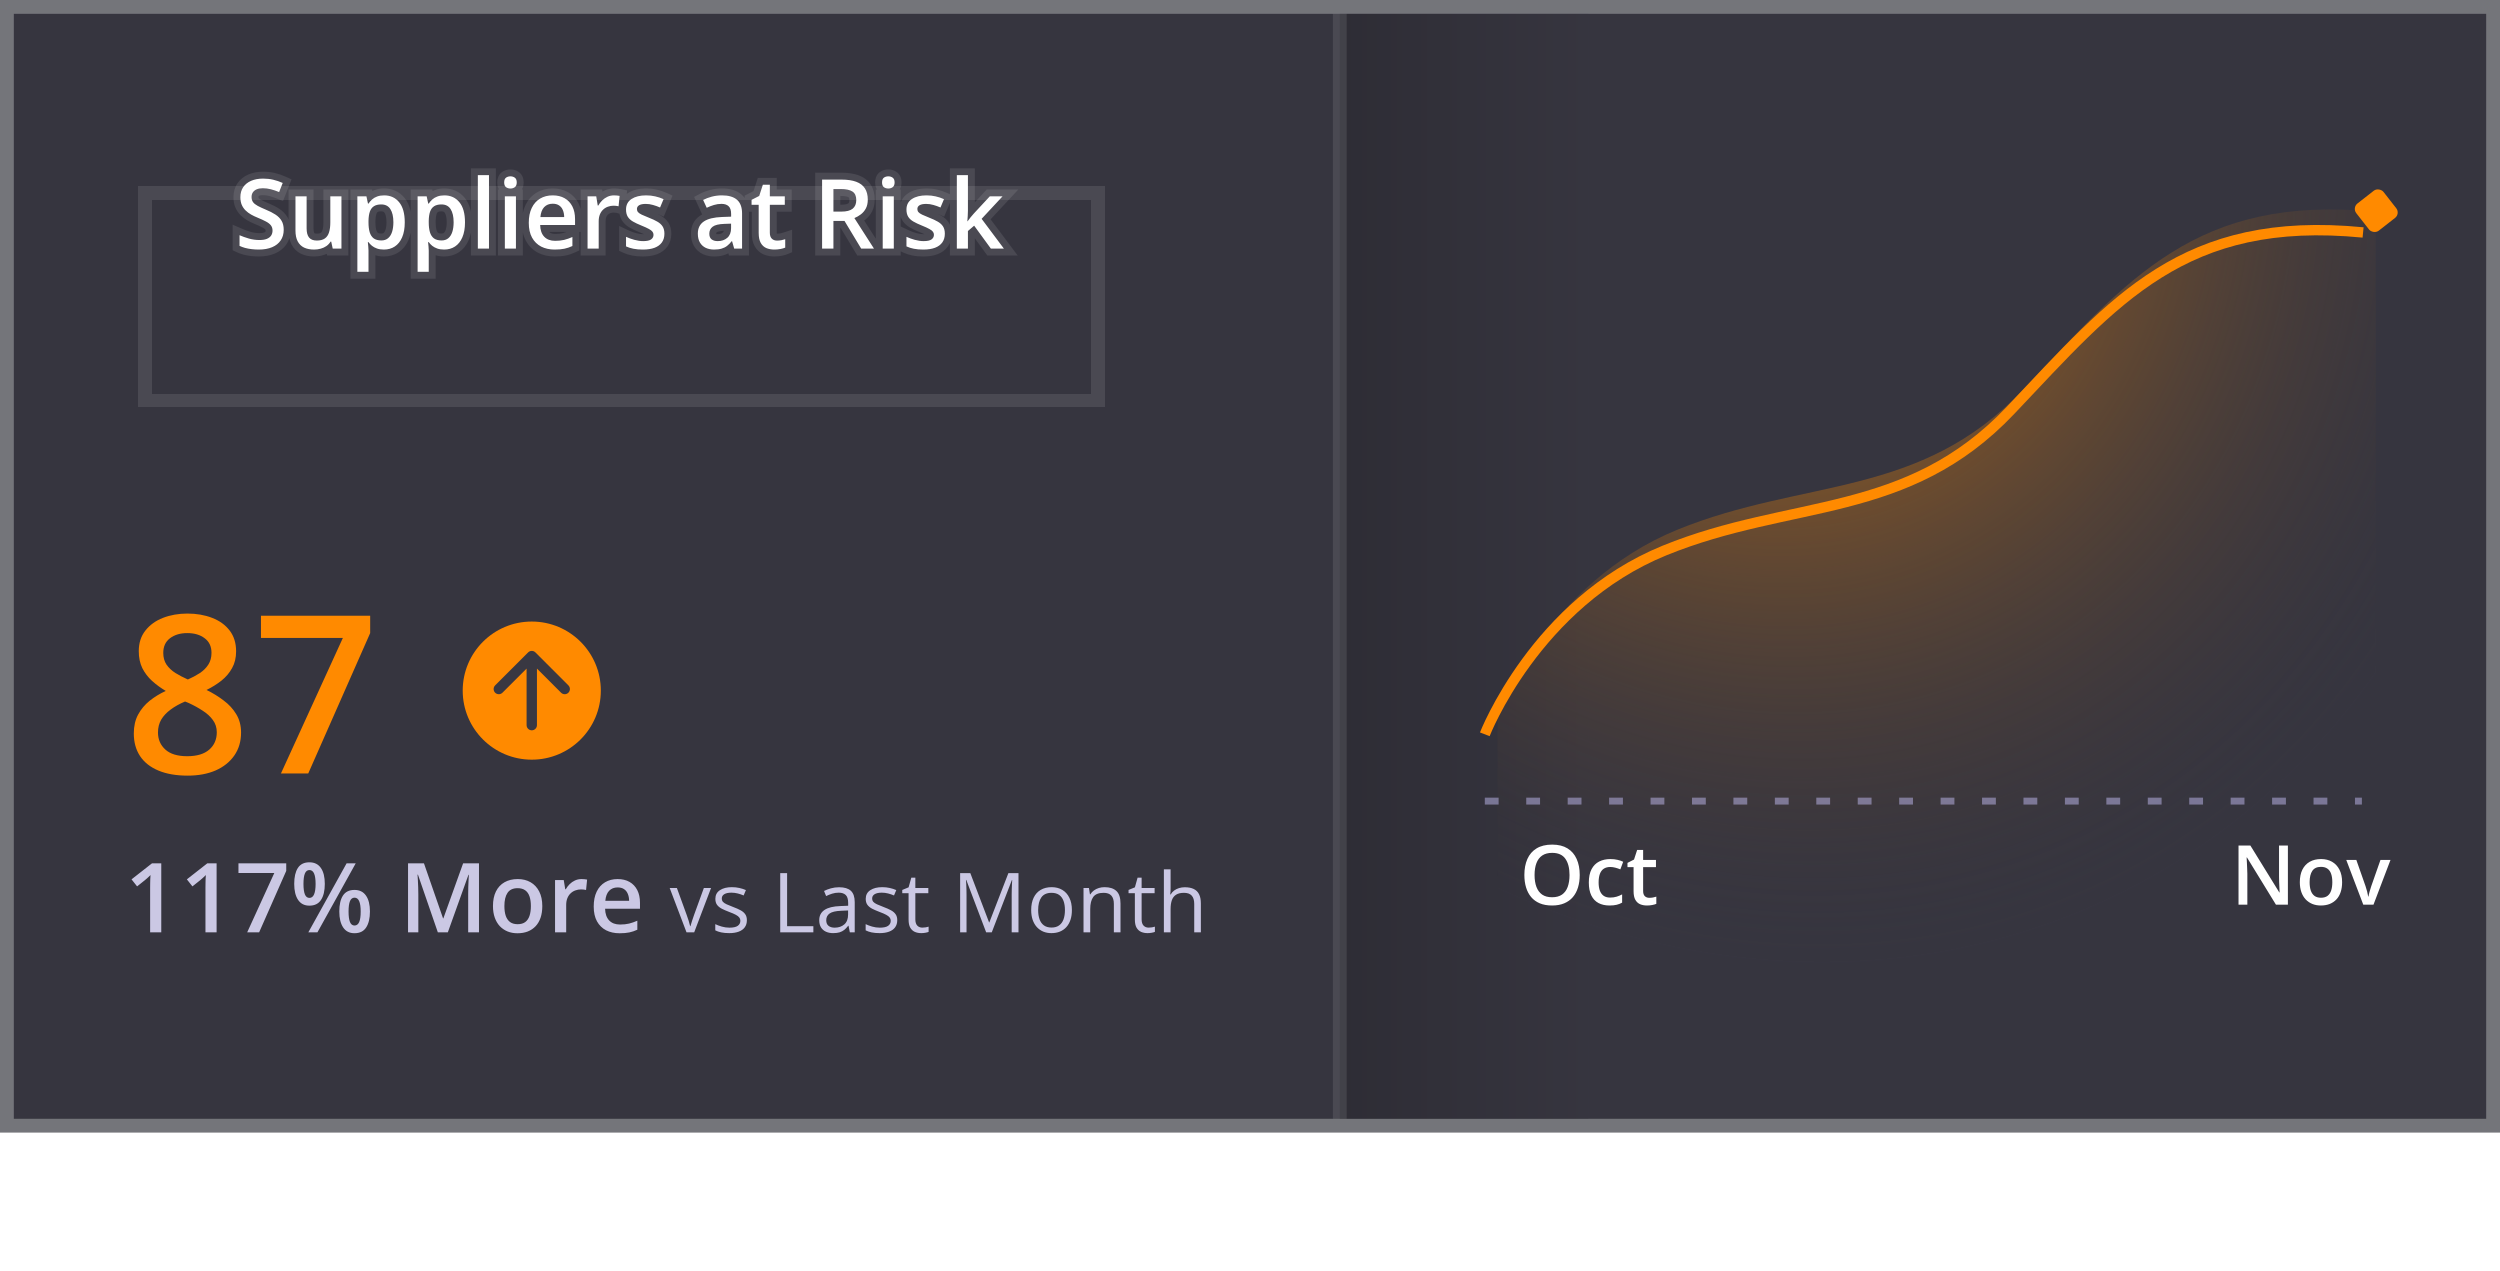 <svg width="362" height="184" viewBox="0 0 362 184" fill="none" xmlns="http://www.w3.org/2000/svg">
<rect x="1" y="1" width="360" height="162" fill="#36353F" stroke="#74757A" stroke-width="2"/>
<circle cx="10" cy="10" r="10" transform="matrix(1 0 0 -1 67 110)" fill="#FF8A00"/>
<path d="M77.53 94.47C77.237 94.177 76.763 94.177 76.47 94.47L71.697 99.243C71.404 99.535 71.404 100.01 71.697 100.303C71.99 100.596 72.465 100.596 72.757 100.303L77 96.061L81.243 100.303C81.535 100.596 82.01 100.596 82.303 100.303C82.596 100.01 82.596 99.535 82.303 99.243L77.53 94.47ZM76.25 105C76.25 105.414 76.586 105.75 77 105.75C77.414 105.75 77.75 105.414 77.75 105H76.25ZM76.25 95V105H77.75V95H76.25Z" fill="#393842"/>
<g filter="url(#filter0_di_59_1295)">
<rect x="21" y="16" width="138" height="30" stroke="white" stroke-opacity="0.1" stroke-width="2" shape-rendering="crispEdges"/>
</g>
<mask id="path-5-outside-1_59_1295" maskUnits="userSpaceOnUse" x="33" y="24" width="115" height="17" fill="black">
<rect fill="white" x="33" y="24" width="115" height="17"/>
<path d="M41.082 33.279C41.082 33.872 40.936 34.382 40.645 34.81C40.357 35.239 39.943 35.567 39.4 35.795C38.863 36.023 38.22 36.137 37.473 36.137C37.108 36.137 36.759 36.116 36.427 36.075C36.094 36.034 35.78 35.975 35.483 35.898C35.192 35.815 34.925 35.717 34.684 35.603V34.059C35.089 34.236 35.543 34.398 36.044 34.544C36.545 34.685 37.056 34.756 37.575 34.756C37.999 34.756 38.35 34.701 38.628 34.592C38.91 34.478 39.12 34.318 39.257 34.113C39.394 33.904 39.462 33.66 39.462 33.382C39.462 33.086 39.382 32.835 39.223 32.63C39.063 32.425 38.822 32.238 38.498 32.069C38.179 31.896 37.778 31.712 37.295 31.516C36.967 31.384 36.652 31.233 36.352 31.064C36.055 30.896 35.791 30.698 35.559 30.47C35.326 30.242 35.142 29.973 35.005 29.663C34.873 29.349 34.807 28.98 34.807 28.556C34.807 27.991 34.941 27.508 35.21 27.106C35.483 26.705 35.866 26.398 36.358 26.184C36.855 25.969 37.434 25.862 38.095 25.862C38.619 25.862 39.111 25.917 39.571 26.026C40.036 26.136 40.492 26.291 40.938 26.491L40.419 27.811C40.009 27.642 39.61 27.508 39.223 27.407C38.84 27.307 38.448 27.257 38.047 27.257C37.7 27.257 37.407 27.309 37.165 27.414C36.923 27.519 36.739 27.667 36.611 27.858C36.488 28.045 36.427 28.269 36.427 28.528C36.427 28.82 36.497 29.066 36.639 29.267C36.785 29.463 37.008 29.643 37.309 29.807C37.614 29.971 38.006 30.153 38.484 30.354C39.036 30.581 39.503 30.821 39.886 31.071C40.273 31.322 40.569 31.623 40.774 31.974C40.98 32.32 41.082 32.755 41.082 33.279ZM49.442 28.433V36H48.178L47.959 34.981H47.87C47.711 35.241 47.508 35.458 47.262 35.631C47.016 35.8 46.742 35.925 46.441 36.007C46.141 36.093 45.824 36.137 45.491 36.137C44.922 36.137 44.434 36.041 44.028 35.85C43.627 35.654 43.32 35.353 43.105 34.947C42.891 34.542 42.784 34.018 42.784 33.375V28.433H44.398V33.074C44.398 33.662 44.516 34.102 44.753 34.394C44.995 34.685 45.368 34.831 45.874 34.831C46.362 34.831 46.749 34.731 47.036 34.53C47.323 34.33 47.526 34.033 47.645 33.642C47.768 33.25 47.829 32.769 47.829 32.199V28.433H49.442ZM55.629 28.289C56.527 28.289 57.247 28.617 57.789 29.273C58.336 29.93 58.609 30.905 58.609 32.199C58.609 33.056 58.482 33.778 58.227 34.366C57.976 34.95 57.623 35.392 57.167 35.692C56.716 35.989 56.19 36.137 55.588 36.137C55.205 36.137 54.872 36.087 54.59 35.986C54.307 35.886 54.066 35.756 53.865 35.597C53.665 35.433 53.496 35.255 53.359 35.063H53.264C53.286 35.246 53.307 35.449 53.325 35.672C53.348 35.891 53.359 36.091 53.359 36.273V39.356H51.746V28.433H53.059L53.284 29.479H53.359C53.501 29.264 53.672 29.066 53.872 28.884C54.077 28.701 54.323 28.558 54.61 28.453C54.902 28.344 55.242 28.289 55.629 28.289ZM55.198 29.602C54.756 29.602 54.401 29.69 54.132 29.868C53.867 30.041 53.674 30.303 53.551 30.654C53.432 31.005 53.368 31.445 53.359 31.974V32.199C53.359 32.76 53.416 33.236 53.53 33.628C53.649 34.015 53.842 34.312 54.111 34.517C54.385 34.717 54.754 34.817 55.219 34.817C55.611 34.817 55.934 34.71 56.19 34.496C56.449 34.282 56.643 33.977 56.77 33.58C56.898 33.184 56.962 32.717 56.962 32.179C56.962 31.363 56.816 30.73 56.524 30.278C56.237 29.827 55.795 29.602 55.198 29.602ZM64.352 28.289C65.249 28.289 65.969 28.617 66.512 29.273C67.059 29.93 67.332 30.905 67.332 32.199C67.332 33.056 67.204 33.778 66.949 34.366C66.699 34.95 66.345 35.392 65.89 35.692C65.439 35.989 64.912 36.137 64.311 36.137C63.928 36.137 63.595 36.087 63.312 35.986C63.03 35.886 62.788 35.756 62.588 35.597C62.387 35.433 62.219 35.255 62.082 35.063H61.986C62.009 35.246 62.03 35.449 62.048 35.672C62.071 35.891 62.082 36.091 62.082 36.273V39.356H60.469V28.433H61.781L62.007 29.479H62.082C62.223 29.264 62.394 29.066 62.595 28.884C62.8 28.701 63.046 28.558 63.333 28.453C63.625 28.344 63.964 28.289 64.352 28.289ZM63.921 29.602C63.479 29.602 63.123 29.69 62.855 29.868C62.59 30.041 62.397 30.303 62.273 30.654C62.155 31.005 62.091 31.445 62.082 31.974V32.199C62.082 32.76 62.139 33.236 62.253 33.628C62.371 34.015 62.565 34.312 62.834 34.517C63.107 34.717 63.477 34.817 63.941 34.817C64.333 34.817 64.657 34.71 64.912 34.496C65.172 34.282 65.366 33.977 65.493 33.58C65.621 33.184 65.685 32.717 65.685 32.179C65.685 31.363 65.539 30.73 65.247 30.278C64.96 29.827 64.518 29.602 63.921 29.602ZM70.805 36H69.191V25.363H70.805V36ZM74.708 28.433V36H73.102V28.433H74.708ZM73.915 25.534C74.161 25.534 74.373 25.6 74.551 25.732C74.733 25.865 74.824 26.092 74.824 26.416C74.824 26.735 74.733 26.963 74.551 27.1C74.373 27.232 74.161 27.298 73.915 27.298C73.66 27.298 73.443 27.232 73.266 27.1C73.092 26.963 73.006 26.735 73.006 26.416C73.006 26.092 73.092 25.865 73.266 25.732C73.443 25.6 73.66 25.534 73.915 25.534ZM80.026 28.289C80.701 28.289 81.28 28.428 81.763 28.706C82.246 28.984 82.617 29.378 82.877 29.889C83.137 30.399 83.267 31.01 83.267 31.721V32.582H78.215C78.233 33.316 78.429 33.881 78.803 34.277C79.181 34.674 79.71 34.872 80.389 34.872C80.872 34.872 81.305 34.827 81.688 34.735C82.075 34.64 82.474 34.501 82.884 34.318V35.624C82.505 35.802 82.12 35.932 81.728 36.014C81.337 36.096 80.867 36.137 80.32 36.137C79.578 36.137 78.924 35.993 78.358 35.706C77.798 35.414 77.358 34.981 77.039 34.407C76.725 33.833 76.567 33.12 76.567 32.268C76.567 31.42 76.711 30.7 76.998 30.107C77.285 29.515 77.689 29.064 78.208 28.754C78.728 28.444 79.334 28.289 80.026 28.289ZM80.026 29.499C79.52 29.499 79.11 29.663 78.796 29.991C78.486 30.319 78.304 30.8 78.249 31.434H81.694C81.69 31.055 81.626 30.72 81.503 30.429C81.384 30.137 81.202 29.909 80.956 29.745C80.715 29.581 80.405 29.499 80.026 29.499ZM88.913 28.289C89.041 28.289 89.18 28.296 89.33 28.31C89.481 28.323 89.61 28.341 89.72 28.364L89.569 29.868C89.474 29.841 89.355 29.82 89.214 29.807C89.077 29.793 88.954 29.786 88.845 29.786C88.558 29.786 88.284 29.834 88.024 29.93C87.765 30.021 87.534 30.162 87.334 30.354C87.133 30.54 86.976 30.775 86.862 31.058C86.748 31.34 86.691 31.668 86.691 32.042V36H85.078V28.433H86.336L86.555 29.766H86.63C86.78 29.497 86.967 29.251 87.19 29.027C87.414 28.804 87.669 28.626 87.956 28.494C88.248 28.357 88.567 28.289 88.913 28.289ZM96.207 33.84C96.207 34.337 96.086 34.756 95.845 35.098C95.603 35.44 95.25 35.699 94.785 35.877C94.325 36.05 93.76 36.137 93.09 36.137C92.561 36.137 92.106 36.098 91.723 36.02C91.344 35.948 90.987 35.834 90.649 35.679V34.291C91.009 34.46 91.413 34.605 91.859 34.728C92.311 34.852 92.737 34.913 93.138 34.913C93.666 34.913 94.047 34.831 94.279 34.667C94.512 34.498 94.628 34.275 94.628 33.997C94.628 33.833 94.58 33.687 94.484 33.56C94.393 33.427 94.22 33.293 93.965 33.156C93.714 33.015 93.345 32.846 92.857 32.65C92.379 32.459 91.976 32.268 91.647 32.076C91.319 31.885 91.071 31.655 90.902 31.386C90.734 31.112 90.649 30.764 90.649 30.34C90.649 29.67 90.914 29.162 91.442 28.815C91.976 28.465 92.68 28.289 93.555 28.289C94.019 28.289 94.457 28.337 94.867 28.433C95.282 28.524 95.688 28.658 96.084 28.836L95.578 30.046C95.236 29.895 94.892 29.773 94.546 29.677C94.204 29.576 93.856 29.526 93.5 29.526C93.085 29.526 92.769 29.59 92.55 29.718C92.336 29.845 92.228 30.028 92.228 30.265C92.228 30.442 92.281 30.593 92.386 30.716C92.491 30.839 92.671 30.962 92.926 31.085C93.186 31.208 93.546 31.361 94.006 31.543C94.457 31.716 94.847 31.898 95.175 32.09C95.507 32.277 95.763 32.507 95.94 32.78C96.118 33.054 96.207 33.407 96.207 33.84ZM104.547 28.289C105.504 28.289 106.226 28.501 106.714 28.925C107.206 29.349 107.452 30.009 107.452 30.907V36H106.311L106.003 34.927H105.948C105.734 35.2 105.513 35.426 105.285 35.603C105.057 35.781 104.793 35.913 104.492 36C104.196 36.091 103.834 36.137 103.405 36.137C102.954 36.137 102.551 36.055 102.195 35.891C101.84 35.722 101.56 35.467 101.354 35.125C101.149 34.783 101.047 34.35 101.047 33.826C101.047 33.047 101.336 32.461 101.915 32.069C102.498 31.677 103.378 31.461 104.554 31.42L105.866 31.372V30.976C105.866 30.451 105.743 30.078 105.497 29.855C105.256 29.631 104.914 29.52 104.472 29.52C104.093 29.52 103.727 29.574 103.371 29.684C103.016 29.793 102.669 29.927 102.332 30.087L101.812 28.952C102.182 28.756 102.601 28.597 103.07 28.474C103.544 28.351 104.036 28.289 104.547 28.289ZM105.859 32.384L104.882 32.418C104.08 32.445 103.517 32.582 103.193 32.828C102.87 33.074 102.708 33.411 102.708 33.84C102.708 34.214 102.82 34.487 103.043 34.66C103.266 34.829 103.56 34.913 103.925 34.913C104.481 34.913 104.941 34.756 105.306 34.441C105.675 34.122 105.859 33.655 105.859 33.04V32.384ZM112.518 34.838C112.727 34.838 112.935 34.82 113.14 34.783C113.345 34.742 113.532 34.694 113.7 34.64V35.856C113.522 35.934 113.292 36 113.01 36.055C112.727 36.109 112.433 36.137 112.128 36.137C111.7 36.137 111.314 36.066 110.973 35.925C110.631 35.779 110.36 35.531 110.159 35.18C109.959 34.829 109.858 34.343 109.858 33.724V29.656H108.826V28.939L109.934 28.371L110.46 26.751H111.472V28.433H113.639V29.656H111.472V33.703C111.472 34.086 111.567 34.371 111.759 34.558C111.95 34.745 112.203 34.838 112.518 34.838ZM121.849 26.006C122.71 26.006 123.421 26.111 123.981 26.32C124.547 26.53 124.966 26.849 125.239 27.277C125.517 27.706 125.656 28.25 125.656 28.911C125.656 29.403 125.565 29.823 125.383 30.169C125.201 30.515 124.961 30.802 124.665 31.03C124.369 31.258 124.052 31.44 123.715 31.577L126.552 36H124.699L122.286 31.994H120.68V36H119.039V26.006H121.849ZM121.739 27.373H120.68V30.641H121.814C122.576 30.641 123.127 30.499 123.469 30.217C123.815 29.934 123.988 29.517 123.988 28.966C123.988 28.387 123.804 27.977 123.435 27.735C123.07 27.494 122.505 27.373 121.739 27.373ZM129.423 28.433V36H127.816V28.433H129.423ZM128.63 25.534C128.876 25.534 129.088 25.6 129.266 25.732C129.448 25.865 129.539 26.092 129.539 26.416C129.539 26.735 129.448 26.963 129.266 27.1C129.088 27.232 128.876 27.298 128.63 27.298C128.375 27.298 128.158 27.232 127.98 27.1C127.807 26.963 127.721 26.735 127.721 26.416C127.721 26.092 127.807 25.865 127.98 25.732C128.158 25.6 128.375 25.534 128.63 25.534ZM136.812 33.84C136.812 34.337 136.692 34.756 136.45 35.098C136.209 35.44 135.855 35.699 135.391 35.877C134.93 36.05 134.365 36.137 133.695 36.137C133.167 36.137 132.711 36.098 132.328 36.02C131.95 35.948 131.592 35.834 131.255 35.679V34.291C131.615 34.46 132.018 34.605 132.465 34.728C132.916 34.852 133.342 34.913 133.743 34.913C134.272 34.913 134.652 34.831 134.885 34.667C135.117 34.498 135.233 34.275 135.233 33.997C135.233 33.833 135.186 33.687 135.09 33.56C134.999 33.427 134.826 33.293 134.57 33.156C134.32 33.015 133.951 32.846 133.463 32.65C132.984 32.459 132.581 32.268 132.253 32.076C131.925 31.885 131.676 31.655 131.508 31.386C131.339 31.112 131.255 30.764 131.255 30.34C131.255 29.67 131.519 29.162 132.048 28.815C132.581 28.465 133.285 28.289 134.16 28.289C134.625 28.289 135.062 28.337 135.473 28.433C135.887 28.524 136.293 28.658 136.689 28.836L136.184 30.046C135.842 29.895 135.498 29.773 135.151 29.677C134.81 29.576 134.461 29.526 134.105 29.526C133.691 29.526 133.374 29.59 133.155 29.718C132.941 29.845 132.834 30.028 132.834 30.265C132.834 30.442 132.886 30.593 132.991 30.716C133.096 30.839 133.276 30.962 133.531 31.085C133.791 31.208 134.151 31.361 134.611 31.543C135.062 31.716 135.452 31.898 135.78 32.09C136.113 32.277 136.368 32.507 136.546 32.78C136.724 33.054 136.812 33.407 136.812 33.84ZM140.155 25.363V30.504C140.155 30.736 140.146 30.991 140.128 31.27C140.11 31.543 140.091 31.8 140.073 32.042H140.107C140.226 31.883 140.367 31.696 140.531 31.481C140.7 31.267 140.859 31.08 141.01 30.921L143.32 28.433H145.166L142.138 31.686L145.364 36H143.478L141.058 32.678L140.155 33.45V36H138.549V25.363H140.155Z"/>
</mask>
<path d="M41.082 33.279C41.082 33.872 40.936 34.382 40.645 34.81C40.357 35.239 39.943 35.567 39.4 35.795C38.863 36.023 38.22 36.137 37.473 36.137C37.108 36.137 36.759 36.116 36.427 36.075C36.094 36.034 35.78 35.975 35.483 35.898C35.192 35.815 34.925 35.717 34.684 35.603V34.059C35.089 34.236 35.543 34.398 36.044 34.544C36.545 34.685 37.056 34.756 37.575 34.756C37.999 34.756 38.35 34.701 38.628 34.592C38.91 34.478 39.12 34.318 39.257 34.113C39.394 33.904 39.462 33.66 39.462 33.382C39.462 33.086 39.382 32.835 39.223 32.63C39.063 32.425 38.822 32.238 38.498 32.069C38.179 31.896 37.778 31.712 37.295 31.516C36.967 31.384 36.652 31.233 36.352 31.064C36.055 30.896 35.791 30.698 35.559 30.47C35.326 30.242 35.142 29.973 35.005 29.663C34.873 29.349 34.807 28.98 34.807 28.556C34.807 27.991 34.941 27.508 35.21 27.106C35.483 26.705 35.866 26.398 36.358 26.184C36.855 25.969 37.434 25.862 38.095 25.862C38.619 25.862 39.111 25.917 39.571 26.026C40.036 26.136 40.492 26.291 40.938 26.491L40.419 27.811C40.009 27.642 39.61 27.508 39.223 27.407C38.84 27.307 38.448 27.257 38.047 27.257C37.7 27.257 37.407 27.309 37.165 27.414C36.923 27.519 36.739 27.667 36.611 27.858C36.488 28.045 36.427 28.269 36.427 28.528C36.427 28.82 36.497 29.066 36.639 29.267C36.785 29.463 37.008 29.643 37.309 29.807C37.614 29.971 38.006 30.153 38.484 30.354C39.036 30.581 39.503 30.821 39.886 31.071C40.273 31.322 40.569 31.623 40.774 31.974C40.98 32.32 41.082 32.755 41.082 33.279ZM49.442 28.433V36H48.178L47.959 34.981H47.87C47.711 35.241 47.508 35.458 47.262 35.631C47.016 35.8 46.742 35.925 46.441 36.007C46.141 36.093 45.824 36.137 45.491 36.137C44.922 36.137 44.434 36.041 44.028 35.85C43.627 35.654 43.32 35.353 43.105 34.947C42.891 34.542 42.784 34.018 42.784 33.375V28.433H44.398V33.074C44.398 33.662 44.516 34.102 44.753 34.394C44.995 34.685 45.368 34.831 45.874 34.831C46.362 34.831 46.749 34.731 47.036 34.53C47.323 34.33 47.526 34.033 47.645 33.642C47.768 33.25 47.829 32.769 47.829 32.199V28.433H49.442ZM55.629 28.289C56.527 28.289 57.247 28.617 57.789 29.273C58.336 29.93 58.609 30.905 58.609 32.199C58.609 33.056 58.482 33.778 58.227 34.366C57.976 34.95 57.623 35.392 57.167 35.692C56.716 35.989 56.19 36.137 55.588 36.137C55.205 36.137 54.872 36.087 54.59 35.986C54.307 35.886 54.066 35.756 53.865 35.597C53.665 35.433 53.496 35.255 53.359 35.063H53.264C53.286 35.246 53.307 35.449 53.325 35.672C53.348 35.891 53.359 36.091 53.359 36.273V39.356H51.746V28.433H53.059L53.284 29.479H53.359C53.501 29.264 53.672 29.066 53.872 28.884C54.077 28.701 54.323 28.558 54.61 28.453C54.902 28.344 55.242 28.289 55.629 28.289ZM55.198 29.602C54.756 29.602 54.401 29.69 54.132 29.868C53.867 30.041 53.674 30.303 53.551 30.654C53.432 31.005 53.368 31.445 53.359 31.974V32.199C53.359 32.76 53.416 33.236 53.53 33.628C53.649 34.015 53.842 34.312 54.111 34.517C54.385 34.717 54.754 34.817 55.219 34.817C55.611 34.817 55.934 34.71 56.19 34.496C56.449 34.282 56.643 33.977 56.77 33.58C56.898 33.184 56.962 32.717 56.962 32.179C56.962 31.363 56.816 30.73 56.524 30.278C56.237 29.827 55.795 29.602 55.198 29.602ZM64.352 28.289C65.249 28.289 65.969 28.617 66.512 29.273C67.059 29.93 67.332 30.905 67.332 32.199C67.332 33.056 67.204 33.778 66.949 34.366C66.699 34.95 66.345 35.392 65.89 35.692C65.439 35.989 64.912 36.137 64.311 36.137C63.928 36.137 63.595 36.087 63.312 35.986C63.03 35.886 62.788 35.756 62.588 35.597C62.387 35.433 62.219 35.255 62.082 35.063H61.986C62.009 35.246 62.03 35.449 62.048 35.672C62.071 35.891 62.082 36.091 62.082 36.273V39.356H60.469V28.433H61.781L62.007 29.479H62.082C62.223 29.264 62.394 29.066 62.595 28.884C62.8 28.701 63.046 28.558 63.333 28.453C63.625 28.344 63.964 28.289 64.352 28.289ZM63.921 29.602C63.479 29.602 63.123 29.69 62.855 29.868C62.59 30.041 62.397 30.303 62.273 30.654C62.155 31.005 62.091 31.445 62.082 31.974V32.199C62.082 32.76 62.139 33.236 62.253 33.628C62.371 34.015 62.565 34.312 62.834 34.517C63.107 34.717 63.477 34.817 63.941 34.817C64.333 34.817 64.657 34.71 64.912 34.496C65.172 34.282 65.366 33.977 65.493 33.58C65.621 33.184 65.685 32.717 65.685 32.179C65.685 31.363 65.539 30.73 65.247 30.278C64.96 29.827 64.518 29.602 63.921 29.602ZM70.805 36H69.191V25.363H70.805V36ZM74.708 28.433V36H73.102V28.433H74.708ZM73.915 25.534C74.161 25.534 74.373 25.6 74.551 25.732C74.733 25.865 74.824 26.092 74.824 26.416C74.824 26.735 74.733 26.963 74.551 27.1C74.373 27.232 74.161 27.298 73.915 27.298C73.66 27.298 73.443 27.232 73.266 27.1C73.092 26.963 73.006 26.735 73.006 26.416C73.006 26.092 73.092 25.865 73.266 25.732C73.443 25.6 73.66 25.534 73.915 25.534ZM80.026 28.289C80.701 28.289 81.28 28.428 81.763 28.706C82.246 28.984 82.617 29.378 82.877 29.889C83.137 30.399 83.267 31.01 83.267 31.721V32.582H78.215C78.233 33.316 78.429 33.881 78.803 34.277C79.181 34.674 79.71 34.872 80.389 34.872C80.872 34.872 81.305 34.827 81.688 34.735C82.075 34.64 82.474 34.501 82.884 34.318V35.624C82.505 35.802 82.12 35.932 81.728 36.014C81.337 36.096 80.867 36.137 80.32 36.137C79.578 36.137 78.924 35.993 78.358 35.706C77.798 35.414 77.358 34.981 77.039 34.407C76.725 33.833 76.567 33.12 76.567 32.268C76.567 31.42 76.711 30.7 76.998 30.107C77.285 29.515 77.689 29.064 78.208 28.754C78.728 28.444 79.334 28.289 80.026 28.289ZM80.026 29.499C79.52 29.499 79.11 29.663 78.796 29.991C78.486 30.319 78.304 30.8 78.249 31.434H81.694C81.69 31.055 81.626 30.72 81.503 30.429C81.384 30.137 81.202 29.909 80.956 29.745C80.715 29.581 80.405 29.499 80.026 29.499ZM88.913 28.289C89.041 28.289 89.18 28.296 89.33 28.31C89.481 28.323 89.61 28.341 89.72 28.364L89.569 29.868C89.474 29.841 89.355 29.82 89.214 29.807C89.077 29.793 88.954 29.786 88.845 29.786C88.558 29.786 88.284 29.834 88.024 29.93C87.765 30.021 87.534 30.162 87.334 30.354C87.133 30.54 86.976 30.775 86.862 31.058C86.748 31.34 86.691 31.668 86.691 32.042V36H85.078V28.433H86.336L86.555 29.766H86.63C86.78 29.497 86.967 29.251 87.19 29.027C87.414 28.804 87.669 28.626 87.956 28.494C88.248 28.357 88.567 28.289 88.913 28.289ZM96.207 33.84C96.207 34.337 96.086 34.756 95.845 35.098C95.603 35.44 95.25 35.699 94.785 35.877C94.325 36.05 93.76 36.137 93.09 36.137C92.561 36.137 92.106 36.098 91.723 36.02C91.344 35.948 90.987 35.834 90.649 35.679V34.291C91.009 34.46 91.413 34.605 91.859 34.728C92.311 34.852 92.737 34.913 93.138 34.913C93.666 34.913 94.047 34.831 94.279 34.667C94.512 34.498 94.628 34.275 94.628 33.997C94.628 33.833 94.58 33.687 94.484 33.56C94.393 33.427 94.22 33.293 93.965 33.156C93.714 33.015 93.345 32.846 92.857 32.65C92.379 32.459 91.976 32.268 91.647 32.076C91.319 31.885 91.071 31.655 90.902 31.386C90.734 31.112 90.649 30.764 90.649 30.34C90.649 29.67 90.914 29.162 91.442 28.815C91.976 28.465 92.68 28.289 93.555 28.289C94.019 28.289 94.457 28.337 94.867 28.433C95.282 28.524 95.688 28.658 96.084 28.836L95.578 30.046C95.236 29.895 94.892 29.773 94.546 29.677C94.204 29.576 93.856 29.526 93.5 29.526C93.085 29.526 92.769 29.59 92.55 29.718C92.336 29.845 92.228 30.028 92.228 30.265C92.228 30.442 92.281 30.593 92.386 30.716C92.491 30.839 92.671 30.962 92.926 31.085C93.186 31.208 93.546 31.361 94.006 31.543C94.457 31.716 94.847 31.898 95.175 32.09C95.507 32.277 95.763 32.507 95.94 32.78C96.118 33.054 96.207 33.407 96.207 33.84ZM104.547 28.289C105.504 28.289 106.226 28.501 106.714 28.925C107.206 29.349 107.452 30.009 107.452 30.907V36H106.311L106.003 34.927H105.948C105.734 35.2 105.513 35.426 105.285 35.603C105.057 35.781 104.793 35.913 104.492 36C104.196 36.091 103.834 36.137 103.405 36.137C102.954 36.137 102.551 36.055 102.195 35.891C101.84 35.722 101.56 35.467 101.354 35.125C101.149 34.783 101.047 34.35 101.047 33.826C101.047 33.047 101.336 32.461 101.915 32.069C102.498 31.677 103.378 31.461 104.554 31.42L105.866 31.372V30.976C105.866 30.451 105.743 30.078 105.497 29.855C105.256 29.631 104.914 29.52 104.472 29.52C104.093 29.52 103.727 29.574 103.371 29.684C103.016 29.793 102.669 29.927 102.332 30.087L101.812 28.952C102.182 28.756 102.601 28.597 103.07 28.474C103.544 28.351 104.036 28.289 104.547 28.289ZM105.859 32.384L104.882 32.418C104.08 32.445 103.517 32.582 103.193 32.828C102.87 33.074 102.708 33.411 102.708 33.84C102.708 34.214 102.82 34.487 103.043 34.66C103.266 34.829 103.56 34.913 103.925 34.913C104.481 34.913 104.941 34.756 105.306 34.441C105.675 34.122 105.859 33.655 105.859 33.04V32.384ZM112.518 34.838C112.727 34.838 112.935 34.82 113.14 34.783C113.345 34.742 113.532 34.694 113.7 34.64V35.856C113.522 35.934 113.292 36 113.01 36.055C112.727 36.109 112.433 36.137 112.128 36.137C111.7 36.137 111.314 36.066 110.973 35.925C110.631 35.779 110.36 35.531 110.159 35.18C109.959 34.829 109.858 34.343 109.858 33.724V29.656H108.826V28.939L109.934 28.371L110.46 26.751H111.472V28.433H113.639V29.656H111.472V33.703C111.472 34.086 111.567 34.371 111.759 34.558C111.95 34.745 112.203 34.838 112.518 34.838ZM121.849 26.006C122.71 26.006 123.421 26.111 123.981 26.32C124.547 26.53 124.966 26.849 125.239 27.277C125.517 27.706 125.656 28.25 125.656 28.911C125.656 29.403 125.565 29.823 125.383 30.169C125.201 30.515 124.961 30.802 124.665 31.03C124.369 31.258 124.052 31.44 123.715 31.577L126.552 36H124.699L122.286 31.994H120.68V36H119.039V26.006H121.849ZM121.739 27.373H120.68V30.641H121.814C122.576 30.641 123.127 30.499 123.469 30.217C123.815 29.934 123.988 29.517 123.988 28.966C123.988 28.387 123.804 27.977 123.435 27.735C123.07 27.494 122.505 27.373 121.739 27.373ZM129.423 28.433V36H127.816V28.433H129.423ZM128.63 25.534C128.876 25.534 129.088 25.6 129.266 25.732C129.448 25.865 129.539 26.092 129.539 26.416C129.539 26.735 129.448 26.963 129.266 27.1C129.088 27.232 128.876 27.298 128.63 27.298C128.375 27.298 128.158 27.232 127.98 27.1C127.807 26.963 127.721 26.735 127.721 26.416C127.721 26.092 127.807 25.865 127.98 25.732C128.158 25.6 128.375 25.534 128.63 25.534ZM136.812 33.84C136.812 34.337 136.692 34.756 136.45 35.098C136.209 35.44 135.855 35.699 135.391 35.877C134.93 36.05 134.365 36.137 133.695 36.137C133.167 36.137 132.711 36.098 132.328 36.02C131.95 35.948 131.592 35.834 131.255 35.679V34.291C131.615 34.46 132.018 34.605 132.465 34.728C132.916 34.852 133.342 34.913 133.743 34.913C134.272 34.913 134.652 34.831 134.885 34.667C135.117 34.498 135.233 34.275 135.233 33.997C135.233 33.833 135.186 33.687 135.09 33.56C134.999 33.427 134.826 33.293 134.57 33.156C134.32 33.015 133.951 32.846 133.463 32.65C132.984 32.459 132.581 32.268 132.253 32.076C131.925 31.885 131.676 31.655 131.508 31.386C131.339 31.112 131.255 30.764 131.255 30.34C131.255 29.67 131.519 29.162 132.048 28.815C132.581 28.465 133.285 28.289 134.16 28.289C134.625 28.289 135.062 28.337 135.473 28.433C135.887 28.524 136.293 28.658 136.689 28.836L136.184 30.046C135.842 29.895 135.498 29.773 135.151 29.677C134.81 29.576 134.461 29.526 134.105 29.526C133.691 29.526 133.374 29.59 133.155 29.718C132.941 29.845 132.834 30.028 132.834 30.265C132.834 30.442 132.886 30.593 132.991 30.716C133.096 30.839 133.276 30.962 133.531 31.085C133.791 31.208 134.151 31.361 134.611 31.543C135.062 31.716 135.452 31.898 135.78 32.09C136.113 32.277 136.368 32.507 136.546 32.78C136.724 33.054 136.812 33.407 136.812 33.84ZM140.155 25.363V30.504C140.155 30.736 140.146 30.991 140.128 31.27C140.11 31.543 140.091 31.8 140.073 32.042H140.107C140.226 31.883 140.367 31.696 140.531 31.481C140.7 31.267 140.859 31.08 141.01 30.921L143.32 28.433H145.166L142.138 31.686L145.364 36H143.478L141.058 32.678L140.155 33.45V36H138.549V25.363H140.155Z" fill="white"/>
<path d="M40.645 34.81L39.818 34.248L39.814 34.254L40.645 34.81ZM39.4 35.795L39.013 34.873L39.01 34.874L39.4 35.795ZM35.483 35.898L35.213 36.86L35.221 36.863L35.23 36.865L35.483 35.898ZM34.684 35.603H33.684V36.237L34.257 36.508L34.684 35.603ZM34.684 34.059L35.085 33.143L33.684 32.529V34.059H34.684ZM36.044 34.544L35.765 35.504L35.773 35.507L36.044 34.544ZM38.628 34.592L38.994 35.522L39.002 35.519L38.628 34.592ZM39.257 34.113L40.089 34.668L40.094 34.66L39.257 34.113ZM38.498 32.069L38.021 32.948L38.028 32.952L38.036 32.956L38.498 32.069ZM37.295 31.516L37.671 30.589L37.669 30.588L37.295 31.516ZM36.352 31.064L35.857 31.933L35.863 31.937L36.352 31.064ZM35.005 29.663L34.083 30.05L34.086 30.059L34.09 30.067L35.005 29.663ZM35.21 27.106L34.384 26.543L34.379 26.55L35.21 27.106ZM36.358 26.184L35.962 25.265L35.959 25.267L36.358 26.184ZM39.571 26.026L39.34 26.999L39.342 27L39.571 26.026ZM40.938 26.491L41.869 26.858L42.218 25.97L41.348 25.579L40.938 26.491ZM40.419 27.811L40.039 28.735L40.977 29.121L41.349 28.177L40.419 27.811ZM39.223 27.407L38.969 28.375L38.972 28.375L39.223 27.407ZM36.611 27.858L35.779 27.304L35.776 27.308L36.611 27.858ZM36.639 29.267L35.821 29.843L35.829 29.853L35.836 29.864L36.639 29.267ZM37.309 29.807L36.83 30.685L36.835 30.688L37.309 29.807ZM38.484 30.354L38.098 31.276L38.102 31.278L38.484 30.354ZM39.886 31.071L39.338 31.908L39.343 31.911L39.886 31.071ZM40.774 31.974L39.911 32.478L39.914 32.483L40.774 31.974ZM40.082 33.279C40.082 33.701 39.981 34.008 39.818 34.248L41.471 35.373C41.891 34.756 42.082 34.043 42.082 33.279H40.082ZM39.814 34.254C39.65 34.498 39.401 34.71 39.013 34.873L39.788 36.717C40.484 36.424 41.065 35.98 41.475 35.367L39.814 34.254ZM39.01 34.874C38.625 35.037 38.122 35.137 37.473 35.137V37.137C38.318 37.137 39.1 37.008 39.791 36.716L39.01 34.874ZM37.473 35.137C37.145 35.137 36.838 35.118 36.549 35.083L36.304 37.068C36.681 37.114 37.071 37.137 37.473 37.137V35.137ZM36.549 35.083C36.256 35.047 35.986 34.995 35.736 34.93L35.23 36.865C35.573 36.955 35.932 37.022 36.304 37.068L36.549 35.083ZM35.754 34.935C35.509 34.866 35.295 34.786 35.11 34.699L34.257 36.508C34.555 36.648 34.874 36.765 35.213 36.86L35.754 34.935ZM35.684 35.603V34.059H33.684V35.603H35.684ZM34.282 34.974C34.734 35.172 35.229 35.348 35.765 35.504L36.323 33.584C35.856 33.448 35.445 33.3 35.085 33.143L34.282 34.974ZM35.773 35.507C36.362 35.672 36.964 35.756 37.575 35.756V33.756C37.148 33.756 36.728 33.698 36.315 33.581L35.773 35.507ZM37.575 35.756C38.076 35.756 38.562 35.693 38.994 35.522L38.262 33.661C38.138 33.71 37.922 33.756 37.575 33.756V35.756ZM39.002 35.519C39.427 35.348 39.817 35.077 40.089 34.668L38.425 33.559C38.424 33.56 38.394 33.608 38.254 33.664L39.002 35.519ZM40.094 34.66C40.349 34.27 40.462 33.832 40.462 33.382H38.462C38.462 33.488 38.438 33.538 38.419 33.567L40.094 34.66ZM40.462 33.382C40.462 32.896 40.327 32.421 40.012 32.016L38.433 33.244C38.438 33.249 38.462 33.275 38.462 33.382H40.462ZM40.012 32.016C39.736 31.661 39.363 31.392 38.96 31.183L38.036 32.956C38.28 33.083 38.39 33.188 38.433 33.244L40.012 32.016ZM38.975 31.191C38.613 30.994 38.175 30.794 37.671 30.589L36.919 32.442C37.381 32.63 37.745 32.799 38.021 32.948L38.975 31.191ZM37.669 30.588C37.379 30.471 37.103 30.339 36.841 30.192L35.863 31.937C36.202 32.127 36.555 32.295 36.921 32.443L37.669 30.588ZM36.846 30.195C36.621 30.067 36.427 29.92 36.259 29.756L34.858 31.184C35.155 31.475 35.489 31.724 35.857 31.933L36.846 30.195ZM36.259 29.756C36.121 29.62 36.007 29.458 35.92 29.259L34.09 30.067C34.276 30.488 34.532 30.863 34.858 31.184L36.259 29.756ZM35.927 29.276C35.857 29.11 35.807 28.878 35.807 28.556H33.807C33.807 29.081 33.888 29.588 34.083 30.05L35.927 29.276ZM35.807 28.556C35.807 28.154 35.9 27.873 36.041 27.663L34.379 26.55C33.982 27.142 33.807 27.827 33.807 28.556H35.807ZM36.036 27.67C36.192 27.441 36.419 27.248 36.757 27.101L35.959 25.267C35.313 25.548 34.774 25.97 34.384 26.543L36.036 27.67ZM36.754 27.102C37.102 26.952 37.541 26.862 38.095 26.862V24.862C37.327 24.862 36.609 24.987 35.962 25.265L36.754 27.102ZM38.095 26.862C38.549 26.862 38.963 26.91 39.34 26.999L39.803 25.053C39.259 24.924 38.688 24.862 38.095 24.862V26.862ZM39.342 27C39.744 27.094 40.139 27.228 40.529 27.404L41.348 25.579C40.845 25.353 40.329 25.177 39.8 25.053L39.342 27ZM40.008 26.125L39.489 27.444L41.349 28.177L41.869 26.858L40.008 26.125ZM40.799 26.886C40.351 26.701 39.909 26.552 39.473 26.439L38.972 28.375C39.311 28.463 39.666 28.582 40.039 28.735L40.799 26.886ZM39.476 26.44C39.009 26.318 38.532 26.257 38.047 26.257V28.257C38.364 28.257 38.67 28.296 38.969 28.375L39.476 26.44ZM38.047 26.257C37.605 26.257 37.167 26.323 36.767 26.497L37.563 28.331C37.646 28.295 37.796 28.257 38.047 28.257V26.257ZM36.767 26.497C36.375 26.667 36.028 26.93 35.779 27.304L37.443 28.413C37.449 28.404 37.472 28.371 37.563 28.331L36.767 26.497ZM35.776 27.308C35.529 27.683 35.427 28.105 35.427 28.528H37.427C37.427 28.477 37.433 28.447 37.437 28.432C37.441 28.417 37.445 28.411 37.447 28.408L35.776 27.308ZM35.427 28.528C35.427 28.986 35.54 29.444 35.821 29.843L37.456 28.691C37.455 28.689 37.427 28.654 37.427 28.528H35.427ZM35.836 29.864C36.096 30.212 36.45 30.477 36.83 30.684L37.787 28.929C37.566 28.808 37.473 28.713 37.441 28.67L35.836 29.864ZM36.835 30.688C37.179 30.872 37.603 31.068 38.098 31.276L38.871 29.431C38.409 29.238 38.049 29.069 37.782 28.926L36.835 30.688ZM38.102 31.278C38.612 31.488 39.021 31.7 39.338 31.908L40.434 30.235C39.985 29.941 39.459 29.674 38.866 29.429L38.102 31.278ZM39.343 31.911C39.616 32.088 39.795 32.28 39.911 32.478L41.638 31.469C41.344 30.966 40.93 30.556 40.429 30.232L39.343 31.911ZM39.914 32.483C40.004 32.635 40.082 32.882 40.082 33.279H42.082C42.082 32.629 41.955 32.005 41.635 31.464L39.914 32.483ZM49.442 28.433H50.442V27.433H49.442V28.433ZM49.442 36V37H50.442V36H49.442ZM48.178 36L47.2 36.21L47.37 37H48.178V36ZM47.959 34.981L48.937 34.772L48.767 33.981H47.959V34.981ZM47.87 34.981V33.981H47.311L47.018 34.458L47.87 34.981ZM47.262 35.631L47.827 36.456L47.837 36.449L47.262 35.631ZM46.441 36.007L46.178 35.042L46.165 35.046L46.441 36.007ZM44.028 35.85L43.589 36.748L43.602 36.754L44.028 35.85ZM42.784 28.433V27.433H41.784V28.433H42.784ZM44.398 28.433H45.398V27.433H44.398V28.433ZM44.753 34.394L43.977 35.024L43.983 35.031L44.753 34.394ZM47.645 33.642L46.69 33.342L46.687 33.352L47.645 33.642ZM47.829 28.433V27.433H46.829V28.433H47.829ZM48.442 28.433V36H50.442V28.433H48.442ZM49.442 35H48.178V37H49.442V35ZM49.155 35.79L48.937 34.772L46.981 35.191L47.2 36.21L49.155 35.79ZM47.959 33.981H47.87V35.981H47.959V33.981ZM47.018 34.458C46.929 34.603 46.819 34.719 46.686 34.813L47.837 36.449C48.196 36.196 48.492 35.879 48.722 35.505L47.018 34.458ZM46.697 34.806C46.547 34.909 46.376 34.988 46.178 35.042L46.705 36.972C47.108 36.861 47.485 36.69 47.827 36.456L46.697 34.806ZM46.165 35.046C45.959 35.105 45.736 35.137 45.491 35.137V37.137C45.912 37.137 46.322 37.082 46.718 36.968L46.165 35.046ZM45.491 35.137C45.031 35.137 44.696 35.059 44.455 34.945L43.602 36.754C44.172 37.023 44.813 37.137 45.491 37.137V35.137ZM44.467 34.951C44.262 34.851 44.108 34.704 43.99 34.48L42.221 35.414C42.531 36.002 42.992 36.456 43.589 36.748L44.467 34.951ZM43.99 34.48C43.876 34.265 43.784 33.916 43.784 33.375H41.784C41.784 34.119 41.907 34.819 42.221 35.414L43.99 34.48ZM43.784 33.375V28.433H41.784V33.375H43.784ZM42.784 29.433H44.398V27.433H42.784V29.433ZM43.398 28.433V33.074H45.398V28.433H43.398ZM43.398 33.074C43.398 33.77 43.533 34.478 43.977 35.024L45.529 33.763C45.499 33.726 45.398 33.555 45.398 33.074H43.398ZM43.983 35.031C44.473 35.623 45.177 35.831 45.874 35.831V33.831C45.714 33.831 45.623 33.808 45.578 33.79C45.54 33.775 45.529 33.763 45.523 33.756L43.983 35.031ZM45.874 35.831C46.489 35.831 47.099 35.706 47.609 35.35L46.464 33.71C46.399 33.756 46.235 33.831 45.874 33.831V35.831ZM47.609 35.35C48.11 35 48.43 34.5 48.602 33.931L46.687 33.352C46.622 33.567 46.536 33.66 46.464 33.71L47.609 35.35ZM48.599 33.941C48.761 33.423 48.829 32.834 48.829 32.199H46.829C46.829 32.703 46.774 33.076 46.69 33.342L48.599 33.941ZM48.829 32.199V28.433H46.829V32.199H48.829ZM47.829 29.433H49.442V27.433H47.829V29.433ZM57.789 29.273L57.018 29.91L57.021 29.914L57.789 29.273ZM58.227 34.366L57.309 33.968L57.308 33.971L58.227 34.366ZM57.167 35.692L57.716 36.528L57.718 36.527L57.167 35.692ZM54.59 35.986L54.255 36.929L54.59 35.986ZM53.865 35.597L53.232 36.371L53.243 36.379L53.865 35.597ZM53.359 35.063L54.173 34.482L53.874 34.063H53.359V35.063ZM53.264 35.063V34.063H52.131L52.271 35.188L53.264 35.063ZM53.325 35.672L52.328 35.753L52.329 35.764L52.331 35.776L53.325 35.672ZM53.359 39.356V40.356H54.359V39.356H53.359ZM51.746 39.356H50.746V40.356H51.746V39.356ZM51.746 28.433V27.433H50.746V28.433H51.746ZM53.059 28.433L54.036 28.222L53.866 27.433H53.059V28.433ZM53.284 29.479L52.307 29.689L52.477 30.479H53.284V29.479ZM53.359 29.479V30.479H53.898L54.194 30.029L53.359 29.479ZM53.872 28.884L53.208 28.136L53.199 28.144L53.872 28.884ZM54.61 28.453L54.953 29.392L54.962 29.39L54.61 28.453ZM54.132 29.868L54.68 30.705L54.683 30.702L54.132 29.868ZM53.551 30.654L52.607 30.323L52.603 30.334L53.551 30.654ZM53.359 31.974L52.359 31.956L52.359 31.965V31.974H53.359ZM53.53 33.628L52.57 33.907L52.574 33.92L53.53 33.628ZM54.111 34.517L53.505 35.312L53.512 35.317L53.52 35.323L54.111 34.517ZM56.19 34.496L55.553 33.724L55.547 33.73L56.19 34.496ZM56.524 30.278L55.681 30.815L55.685 30.821L56.524 30.278ZM55.629 29.289C56.247 29.289 56.678 29.498 57.018 29.91L58.56 28.636C57.816 27.736 56.806 27.289 55.629 27.289V29.289ZM57.021 29.914C57.358 30.318 57.609 31.023 57.609 32.199H59.609C59.609 30.787 59.314 29.541 58.557 28.633L57.021 29.914ZM57.609 32.199C57.609 32.963 57.495 33.541 57.309 33.968L59.144 34.764C59.469 34.016 59.609 33.149 59.609 32.199H57.609ZM57.308 33.971C57.121 34.405 56.884 34.681 56.616 34.858L57.718 36.527C58.362 36.102 58.83 35.494 59.145 34.761L57.308 33.971ZM56.618 34.856C56.348 35.034 56.018 35.137 55.588 35.137V37.137C56.361 37.137 57.083 36.944 57.716 36.528L56.618 34.856ZM55.588 35.137C55.289 35.137 55.074 35.097 54.924 35.044L54.255 36.929C54.67 37.076 55.121 37.137 55.588 37.137V35.137ZM54.924 35.044C54.729 34.974 54.588 34.894 54.488 34.814L53.243 36.379C53.543 36.618 53.886 36.798 54.255 36.929L54.924 35.044ZM54.498 34.823C54.359 34.709 54.254 34.595 54.173 34.482L52.546 35.645C52.739 35.915 52.97 36.156 53.232 36.371L54.498 34.823ZM53.359 34.063H53.264V36.063H53.359V34.063ZM52.271 35.188C52.292 35.353 52.311 35.541 52.328 35.753L54.322 35.59C54.303 35.356 54.281 35.139 54.256 34.939L52.271 35.188ZM52.331 35.776C52.35 35.967 52.359 36.132 52.359 36.273H54.359C54.359 36.05 54.346 35.815 54.32 35.568L52.331 35.776ZM52.359 36.273V39.356H54.359V36.273H52.359ZM53.359 38.356H51.746V40.356H53.359V38.356ZM52.746 39.356V28.433H50.746V39.356H52.746ZM51.746 29.433H53.059V27.433H51.746V29.433ZM52.081 28.643L52.307 29.689L54.262 29.268L54.036 28.222L52.081 28.643ZM53.284 30.479H53.359V28.479H53.284V30.479ZM54.194 30.029C54.287 29.888 54.403 29.753 54.545 29.624L53.199 28.144C52.941 28.379 52.714 28.64 52.525 28.928L54.194 30.029ZM54.536 29.631C54.637 29.542 54.771 29.459 54.953 29.392L54.267 27.514C53.876 27.657 53.517 27.861 53.208 28.136L54.536 29.631ZM54.962 29.39C55.117 29.331 55.333 29.289 55.629 29.289V27.289C55.15 27.289 54.687 27.357 54.259 27.517L54.962 29.39ZM55.198 28.602C54.631 28.602 54.063 28.715 53.58 29.034L54.683 30.702C54.738 30.666 54.882 30.602 55.198 30.602V28.602ZM53.584 29.032C53.105 29.346 52.79 29.803 52.607 30.323L54.494 30.985C54.558 30.804 54.63 30.737 54.68 30.705L53.584 29.032ZM52.603 30.334C52.441 30.815 52.37 31.365 52.359 31.956L54.359 31.991C54.367 31.525 54.423 31.196 54.498 30.974L52.603 30.334ZM52.359 31.974V32.199H54.359V31.974H52.359ZM52.359 32.199C52.359 32.822 52.422 33.398 52.57 33.907L54.49 33.349C54.411 33.074 54.359 32.698 54.359 32.199H52.359ZM52.574 33.92C52.741 34.467 53.039 34.956 53.505 35.312L54.718 33.721C54.646 33.667 54.556 33.563 54.486 33.335L52.574 33.92ZM53.52 35.323C54.018 35.688 54.619 35.817 55.219 35.817V33.817C54.889 33.817 54.751 33.746 54.703 33.71L53.52 35.323ZM55.219 35.817C55.802 35.817 56.366 35.653 56.832 35.262L55.547 33.73C55.502 33.767 55.419 33.817 55.219 33.817V35.817ZM56.826 35.268C57.264 34.906 57.55 34.422 57.722 33.886L55.819 33.274C55.736 33.531 55.634 33.658 55.553 33.725L56.826 35.268ZM57.722 33.886C57.89 33.367 57.962 32.792 57.962 32.179H55.962C55.962 32.641 55.907 33 55.819 33.274L57.722 33.886ZM57.962 32.179C57.962 31.263 57.801 30.412 57.364 29.735L55.685 30.821C55.831 31.047 55.962 31.463 55.962 32.179H57.962ZM57.368 29.741C56.873 28.964 56.09 28.602 55.198 28.602V30.602C55.501 30.602 55.601 30.69 55.681 30.815L57.368 29.741ZM66.512 29.273L65.741 29.91L65.743 29.914L66.512 29.273ZM66.949 34.366L66.032 33.968L66.03 33.971L66.949 34.366ZM65.89 35.692L66.439 36.528L66.441 36.527L65.89 35.692ZM63.312 35.986L62.978 36.929L63.312 35.986ZM62.588 35.597L61.955 36.371L61.965 36.379L62.588 35.597ZM62.082 35.063L62.896 34.482L62.597 34.063H62.082V35.063ZM61.986 35.063V34.063H60.853L60.994 35.188L61.986 35.063ZM62.048 35.672L61.051 35.753L61.052 35.764L61.053 35.776L62.048 35.672ZM62.082 39.356V40.356H63.082V39.356H62.082ZM60.469 39.356H59.469V40.356H60.469V39.356ZM60.469 28.433V27.433H59.469V28.433H60.469ZM61.781 28.433L62.759 28.222L62.589 27.433H61.781V28.433ZM62.007 29.479L61.029 29.689L61.2 30.479H62.007V29.479ZM62.082 29.479V30.479H62.62L62.917 30.029L62.082 29.479ZM62.595 28.884L61.93 28.136L61.922 28.144L62.595 28.884ZM63.333 28.453L63.676 29.392L63.684 29.39L63.333 28.453ZM62.855 29.868L63.403 30.705L63.406 30.702L62.855 29.868ZM62.273 30.654L61.33 30.323L61.326 30.334L62.273 30.654ZM62.082 31.974L61.082 31.956L61.082 31.965V31.974H62.082ZM62.253 33.628L61.293 33.907L61.297 33.92L62.253 33.628ZM62.834 34.517L62.227 35.312L62.235 35.317L62.243 35.323L62.834 34.517ZM64.912 34.496L64.276 33.724L64.269 33.73L64.912 34.496ZM65.247 30.278L64.403 30.815L64.407 30.821L65.247 30.278ZM64.352 29.289C64.97 29.289 65.4 29.498 65.741 29.91L67.283 28.636C66.539 27.736 65.529 27.289 64.352 27.289V29.289ZM65.743 29.914C66.08 30.318 66.332 31.023 66.332 32.199H68.332C68.332 30.787 68.037 29.541 67.28 28.633L65.743 29.914ZM66.332 32.199C66.332 32.963 66.218 33.541 66.032 33.968L67.867 34.764C68.191 34.016 68.332 33.149 68.332 32.199H66.332ZM66.03 33.971C65.844 34.405 65.606 34.681 65.339 34.858L66.441 36.527C67.084 36.102 67.553 35.494 67.868 34.761L66.03 33.971ZM65.341 34.856C65.071 35.034 64.74 35.137 64.311 35.137V37.137C65.084 37.137 65.806 36.944 66.439 36.528L65.341 34.856ZM64.311 35.137C64.012 35.137 63.797 35.097 63.647 35.044L62.978 36.929C63.393 37.076 63.844 37.137 64.311 37.137V35.137ZM63.647 35.044C63.451 34.974 63.311 34.894 63.21 34.814L61.965 36.379C62.266 36.618 62.609 36.798 62.978 36.929L63.647 35.044ZM63.221 34.823C63.082 34.709 62.976 34.595 62.896 34.482L61.268 35.645C61.461 35.915 61.693 36.156 61.955 36.371L63.221 34.823ZM62.082 34.063H61.986V36.063H62.082V34.063ZM60.994 35.188C61.015 35.353 61.034 35.541 61.051 35.753L63.044 35.59C63.025 35.356 63.004 35.139 62.979 34.939L60.994 35.188ZM61.053 35.776C61.073 35.967 61.082 36.132 61.082 36.273H63.082C63.082 36.05 63.068 35.815 63.042 35.568L61.053 35.776ZM61.082 36.273V39.356H63.082V36.273H61.082ZM62.082 38.356H60.469V40.356H62.082V38.356ZM61.469 39.356V28.433H59.469V39.356H61.469ZM60.469 29.433H61.781V27.433H60.469V29.433ZM60.804 28.643L61.029 29.689L62.984 29.268L62.759 28.222L60.804 28.643ZM62.007 30.479H62.082V28.479H62.007V30.479ZM62.917 30.029C63.01 29.888 63.125 29.753 63.267 29.624L61.922 28.144C61.663 28.379 61.437 28.64 61.247 28.928L62.917 30.029ZM63.259 29.631C63.36 29.542 63.494 29.459 63.676 29.392L62.99 27.514C62.598 27.657 62.24 27.861 61.93 28.136L63.259 29.631ZM63.684 29.39C63.84 29.331 64.056 29.289 64.352 29.289V27.289C63.872 27.289 63.409 27.357 62.982 27.517L63.684 29.39ZM63.921 28.602C63.353 28.602 62.786 28.715 62.303 29.034L63.406 30.702C63.461 30.666 63.604 30.602 63.921 30.602V28.602ZM62.306 29.032C61.827 29.346 61.512 29.803 61.33 30.323L63.217 30.985C63.281 30.804 63.353 30.737 63.403 30.705L62.306 29.032ZM61.326 30.334C61.164 30.815 61.092 31.365 61.082 31.956L63.082 31.991C63.09 31.525 63.146 31.196 63.221 30.974L61.326 30.334ZM61.082 31.974V32.199H63.082V31.974H61.082ZM61.082 32.199C61.082 32.822 61.145 33.398 61.293 33.907L63.213 33.349C63.133 33.074 63.082 32.698 63.082 32.199H61.082ZM61.297 33.92C61.464 34.467 61.762 34.956 62.227 35.312L63.44 33.721C63.369 33.667 63.279 33.563 63.209 33.335L61.297 33.92ZM62.243 35.323C62.741 35.688 63.341 35.817 63.941 35.817V33.817C63.612 33.817 63.474 33.746 63.425 33.71L62.243 35.323ZM63.941 35.817C64.525 35.817 65.089 35.653 65.555 35.262L64.269 33.73C64.225 33.767 64.142 33.817 63.941 33.817V35.817ZM65.548 35.268C65.987 34.906 66.273 34.422 66.445 33.886L64.541 33.274C64.458 33.531 64.357 33.658 64.276 33.725L65.548 35.268ZM66.445 33.886C66.612 33.367 66.685 32.792 66.685 32.179H64.685C64.685 32.641 64.629 33 64.541 33.274L66.445 33.886ZM66.685 32.179C66.685 31.263 66.524 30.412 66.087 29.735L64.407 30.821C64.553 31.047 64.685 31.463 64.685 32.179H66.685ZM66.091 29.741C65.596 28.964 64.813 28.602 63.921 28.602V30.602C64.223 30.602 64.324 30.69 64.403 30.815L66.091 29.741ZM70.805 36V37H71.805V36H70.805ZM69.191 36H68.191V37H69.191V36ZM69.191 25.363V24.363H68.191V25.363H69.191ZM70.805 25.363H71.805V24.363H70.805V25.363ZM70.805 35H69.191V37H70.805V35ZM70.191 36V25.363H68.191V36H70.191ZM69.191 26.363H70.805V24.363H69.191V26.363ZM69.805 25.363V36H71.805V25.363H69.805ZM74.708 28.433H75.708V27.433H74.708V28.433ZM74.708 36V37H75.708V36H74.708ZM73.102 36H72.102V37H73.102V36ZM73.102 28.433V27.433H72.102V28.433H73.102ZM74.551 25.732L73.954 26.535L73.964 26.542L74.551 25.732ZM74.551 27.1L75.147 27.902L75.151 27.9L74.551 27.1ZM73.266 27.1L72.646 27.884L72.657 27.893L72.669 27.902L73.266 27.1ZM73.266 25.732L72.669 24.93L72.659 24.938L73.266 25.732ZM73.708 28.433V36H75.708V28.433H73.708ZM74.708 35H73.102V37H74.708V35ZM74.102 36V28.433H72.102V36H74.102ZM73.102 29.433H74.708V27.433H73.102V29.433ZM73.915 26.534C73.932 26.534 73.943 26.535 73.95 26.536C73.957 26.537 73.961 26.538 73.961 26.538C73.961 26.538 73.96 26.538 73.958 26.537C73.957 26.537 73.956 26.536 73.955 26.536C73.954 26.535 73.954 26.535 73.954 26.535L75.147 24.93C74.778 24.655 74.351 24.534 73.915 24.534V26.534ZM73.964 26.542C73.93 26.517 73.899 26.487 73.874 26.454C73.85 26.422 73.835 26.393 73.827 26.374C73.813 26.339 73.824 26.343 73.824 26.416H75.824C75.824 25.921 75.68 25.316 75.138 24.923L73.964 26.542ZM73.824 26.416C73.824 26.485 73.814 26.489 73.827 26.455C73.835 26.436 73.848 26.41 73.87 26.38C73.893 26.35 73.921 26.322 73.951 26.3L75.151 27.9C75.676 27.506 75.824 26.916 75.824 26.416H73.824ZM73.954 26.297C73.954 26.297 73.954 26.297 73.955 26.297C73.956 26.296 73.957 26.296 73.958 26.295C73.96 26.294 73.961 26.294 73.961 26.294C73.961 26.294 73.957 26.295 73.95 26.296C73.943 26.297 73.932 26.298 73.915 26.298V28.298C74.351 28.298 74.778 28.177 75.147 27.902L73.954 26.297ZM73.915 26.298C73.874 26.298 73.856 26.293 73.853 26.292C73.852 26.291 73.853 26.292 73.856 26.293C73.858 26.294 73.861 26.296 73.862 26.297L72.669 27.902C73.045 28.181 73.479 28.298 73.915 28.298V26.298ZM73.885 26.315C73.917 26.34 73.945 26.369 73.966 26.4C73.988 26.43 74 26.455 74.006 26.471C74.016 26.5 74.006 26.49 74.006 26.416H72.006C72.006 26.899 72.14 27.485 72.646 27.884L73.885 26.315ZM74.006 26.416C74.006 26.338 74.017 26.328 74.006 26.358C73.999 26.375 73.986 26.402 73.963 26.435C73.939 26.468 73.909 26.5 73.872 26.527L72.659 24.938C72.135 25.337 72.006 25.938 72.006 26.416H74.006ZM73.862 26.535C73.861 26.536 73.858 26.538 73.856 26.539C73.853 26.54 73.852 26.541 73.853 26.54C73.856 26.539 73.874 26.534 73.915 26.534V24.534C73.479 24.534 73.045 24.651 72.669 24.93L73.862 26.535ZM83.267 32.582V33.582H84.267V32.582H83.267ZM78.215 32.582V31.582H77.19L77.215 32.607L78.215 32.582ZM78.803 34.277L78.075 34.963L78.079 34.968L78.803 34.277ZM81.688 34.735L81.919 35.708L81.927 35.706L81.688 34.735ZM82.884 34.318H83.884V32.78L82.478 33.404L82.884 34.318ZM82.884 35.624L83.309 36.529L83.884 36.259V35.624H82.884ZM78.358 35.706L77.897 36.593L77.905 36.598L78.358 35.706ZM77.039 34.407L76.162 34.888L76.165 34.893L77.039 34.407ZM78.208 28.754L77.696 27.895L78.208 28.754ZM78.796 29.991L78.074 29.299L78.069 29.305L78.796 29.991ZM78.249 31.434L77.253 31.348L77.159 32.434H78.249V31.434ZM81.694 31.434V32.434H82.707L82.694 31.422L81.694 31.434ZM81.503 30.429L80.576 30.805L80.582 30.817L81.503 30.429ZM80.956 29.745L80.394 30.572L80.401 30.577L80.956 29.745ZM80.026 29.289C80.562 29.289 80.962 29.399 81.264 29.573L82.261 27.839C81.598 27.457 80.839 27.289 80.026 27.289V29.289ZM81.264 29.573C81.574 29.751 81.811 30 81.986 30.342L83.768 29.435C83.423 28.757 82.918 28.217 82.261 27.839L81.264 29.573ZM81.986 30.342C82.159 30.682 82.267 31.13 82.267 31.721H84.267C84.267 30.889 84.115 30.116 83.768 29.435L81.986 30.342ZM82.267 31.721V32.582H84.267V31.721H82.267ZM83.267 31.582H78.215V33.582H83.267V31.582ZM77.215 32.607C77.237 33.5 77.481 34.333 78.075 34.963L79.53 33.592C79.377 33.429 79.229 33.131 79.215 32.557L77.215 32.607ZM78.079 34.968C78.689 35.607 79.506 35.872 80.389 35.872V33.872C79.913 33.872 79.672 33.74 79.526 33.587L78.079 34.968ZM80.389 35.872C80.933 35.872 81.446 35.821 81.919 35.708L81.456 33.763C81.164 33.832 80.811 33.872 80.389 33.872V35.872ZM81.927 35.706C82.378 35.595 82.833 35.435 83.29 35.232L82.478 33.404C82.115 33.566 81.772 33.684 81.448 33.764L81.927 35.706ZM81.884 34.318V35.624H83.884V34.318H81.884ZM82.459 34.719C82.147 34.865 81.836 34.969 81.524 35.035L81.933 36.992C82.405 36.894 82.864 36.738 83.309 36.529L82.459 34.719ZM81.524 35.035C81.219 35.099 80.822 35.137 80.32 35.137V37.137C80.913 37.137 81.455 37.093 81.933 36.992L81.524 35.035ZM80.32 35.137C79.708 35.137 79.214 35.019 78.811 34.815L77.905 36.598C78.633 36.967 79.447 37.137 80.32 37.137V35.137ZM78.82 34.819C78.441 34.621 78.141 34.332 77.913 33.922L76.165 34.893C76.575 35.631 77.155 36.207 77.897 36.593L78.82 34.819ZM77.916 33.927C77.703 33.538 77.567 33.001 77.567 32.268H75.567C75.567 33.239 75.746 34.128 76.162 34.888L77.916 33.927ZM77.567 32.268C77.567 31.529 77.693 30.967 77.898 30.544L76.098 29.671C75.729 30.433 75.567 31.311 75.567 32.268H77.567ZM77.898 30.544C78.108 30.111 78.383 29.814 78.72 29.613L77.696 27.895C76.994 28.314 76.463 28.919 76.098 29.671L77.898 30.544ZM78.72 29.613C79.064 29.408 79.487 29.289 80.026 29.289V27.289C79.18 27.289 78.392 27.48 77.696 27.895L78.72 29.613ZM80.026 28.499C79.282 28.499 78.599 28.751 78.074 29.299L79.518 30.683C79.621 30.575 79.759 30.499 80.026 30.499V28.499ZM78.069 29.305C77.552 29.852 77.319 30.579 77.253 31.348L79.245 31.52C79.288 31.021 79.42 30.786 79.523 30.678L78.069 29.305ZM78.249 32.434H81.694V30.434H78.249V32.434ZM82.694 31.422C82.688 30.939 82.606 30.472 82.424 30.04L80.582 30.817C80.645 30.969 80.691 31.172 80.694 31.446L82.694 31.422ZM82.429 30.052C82.241 29.587 81.935 29.196 81.511 28.913L80.401 30.577C80.47 30.623 80.528 30.686 80.576 30.805L82.429 30.052ZM81.518 28.918C81.068 28.612 80.546 28.499 80.026 28.499V30.499C80.263 30.499 80.361 30.55 80.394 30.572L81.518 28.918ZM89.72 28.364L90.715 28.464L90.804 27.569L89.924 27.385L89.72 28.364ZM89.569 29.868L89.295 30.83L90.445 31.159L90.564 29.968L89.569 29.868ZM89.214 29.807L89.114 30.802L89.118 30.802L89.214 29.807ZM88.024 29.93L88.356 30.873L88.363 30.871L88.37 30.868L88.024 29.93ZM87.334 30.354L88.016 31.085L88.025 31.077L87.334 30.354ZM86.691 36V37H87.691V36H86.691ZM85.078 36H84.078V37H85.078V36ZM85.078 28.433V27.433H84.078V28.433H85.078ZM86.336 28.433L87.323 28.271L87.185 27.433H86.336V28.433ZM86.555 29.766L85.568 29.928L85.705 30.766H86.555V29.766ZM86.63 29.766V30.766H87.216L87.503 30.254L86.63 29.766ZM87.19 29.027L87.897 29.735L87.19 29.027ZM87.956 28.494L88.374 29.402L88.38 29.4L87.956 28.494ZM88.913 29.289C89.006 29.289 89.114 29.294 89.24 29.305L89.421 27.314C89.245 27.298 89.076 27.289 88.913 27.289V29.289ZM89.24 29.305C89.364 29.317 89.454 29.33 89.516 29.343L89.924 27.385C89.766 27.352 89.597 27.33 89.421 27.314L89.24 29.305ZM88.725 28.265L88.574 29.769L90.564 29.968L90.715 28.464L88.725 28.265ZM89.844 28.907C89.671 28.857 89.489 28.829 89.31 28.811L89.118 30.802C89.222 30.812 89.276 30.824 89.295 30.83L89.844 28.907ZM89.313 28.812C89.151 28.795 88.995 28.786 88.845 28.786V30.786C88.914 30.786 89.003 30.791 89.114 30.802L89.313 28.812ZM88.845 28.786C88.444 28.786 88.053 28.853 87.679 28.991L88.37 30.868C88.515 30.815 88.671 30.786 88.845 30.786V28.786ZM87.693 28.986C87.299 29.125 86.946 29.341 86.644 29.63L88.025 31.077C88.123 30.983 88.231 30.917 88.356 30.873L87.693 28.986ZM86.652 29.622C86.333 29.919 86.097 30.281 85.935 30.684L87.79 31.432C87.855 31.27 87.934 31.162 88.016 31.085L86.652 29.622ZM85.935 30.684C85.763 31.109 85.691 31.568 85.691 32.042H87.691C87.691 31.768 87.733 31.572 87.79 31.432L85.935 30.684ZM85.691 32.042V36H87.691V32.042H85.691ZM86.691 35H85.078V37H86.691V35ZM86.078 36V28.433H84.078V36H86.078ZM85.078 29.433H86.336V27.433H85.078V29.433ZM85.349 28.595L85.568 29.928L87.541 29.604L87.323 28.271L85.349 28.595ZM86.555 30.766H86.63V28.766H86.555V30.766ZM87.503 30.254C87.607 30.067 87.738 29.894 87.897 29.735L86.483 28.32C86.197 28.607 85.954 28.926 85.757 29.277L87.503 30.254ZM87.897 29.735C88.037 29.595 88.195 29.485 88.374 29.402L87.538 27.586C87.143 27.767 86.79 28.013 86.483 28.32L87.897 29.735ZM88.38 29.4C88.529 29.33 88.702 29.289 88.913 29.289V27.289C88.431 27.289 87.966 27.385 87.532 27.589L88.38 29.4ZM94.785 35.877L95.137 36.813L95.142 36.811L94.785 35.877ZM91.723 36.02L91.921 35.04L91.912 35.039L91.723 36.02ZM90.649 35.679H89.649V36.32L90.232 36.587L90.649 35.679ZM90.649 34.291L91.074 33.385L89.649 32.718V34.291H90.649ZM91.859 34.728L91.594 35.693L91.596 35.693L91.859 34.728ZM94.279 34.667L94.856 35.484L94.867 35.476L94.279 34.667ZM94.484 33.56L93.661 34.127L93.672 34.144L93.684 34.16L94.484 33.56ZM93.965 33.156L93.474 34.027L93.483 34.033L93.493 34.038L93.965 33.156ZM92.857 32.65L93.23 31.723L93.229 31.722L92.857 32.65ZM90.902 31.386L90.051 31.911L90.055 31.917L90.902 31.386ZM91.442 28.815L91.99 29.652L91.992 29.651L91.442 28.815ZM94.867 28.433L94.64 29.407L94.653 29.409L94.867 28.433ZM96.084 28.836L97.007 29.222L97.383 28.322L96.493 27.923L96.084 28.836ZM95.578 30.046L95.175 30.961L96.108 31.372L96.501 30.432L95.578 30.046ZM94.546 29.677L94.264 30.636L94.272 30.639L94.28 30.641L94.546 29.677ZM92.55 29.718L92.046 28.854L92.038 28.859L92.55 29.718ZM92.926 31.085L92.492 31.986L92.498 31.989L92.926 31.085ZM94.006 31.543L93.638 32.473L93.647 32.477L94.006 31.543ZM95.175 32.09L94.671 32.954L94.678 32.958L94.685 32.962L95.175 32.09ZM95.207 33.84C95.207 34.169 95.129 34.377 95.028 34.52L96.661 35.675C97.043 35.135 97.207 34.504 97.207 33.84H95.207ZM95.028 34.52C94.921 34.672 94.743 34.822 94.428 34.943L95.142 36.811C95.757 36.576 96.285 36.207 96.661 35.675L95.028 34.52ZM94.433 34.941C94.118 35.059 93.68 35.137 93.09 35.137V37.137C93.839 37.137 94.532 37.041 95.137 36.813L94.433 34.941ZM93.09 35.137C92.606 35.137 92.22 35.101 91.921 35.04L91.524 37.001C91.991 37.095 92.516 37.137 93.09 37.137V35.137ZM91.912 35.039C91.609 34.98 91.329 34.89 91.067 34.77L90.232 36.587C90.645 36.777 91.079 36.915 91.533 37.002L91.912 35.039ZM91.649 35.679V34.291H89.649V35.679H91.649ZM90.225 35.197C90.644 35.393 91.101 35.557 91.594 35.693L92.125 33.764C91.724 33.654 91.375 33.527 91.074 33.385L90.225 35.197ZM91.596 35.693C92.119 35.836 92.635 35.913 93.138 35.913V33.913C92.839 33.913 92.502 33.867 92.123 33.764L91.596 35.693ZM93.138 35.913C93.72 35.913 94.363 35.832 94.856 35.484L93.703 33.85C93.729 33.831 93.713 33.852 93.609 33.874C93.507 33.896 93.355 33.913 93.138 33.913V35.913ZM94.867 35.476C95.348 35.127 95.628 34.608 95.628 33.997H93.628C93.628 33.992 93.63 33.957 93.654 33.911C93.677 33.867 93.701 33.852 93.692 33.858L94.867 35.476ZM95.628 33.997C95.628 33.623 95.514 33.266 95.284 32.96L93.684 34.16C93.669 34.14 93.653 34.111 93.642 34.076C93.631 34.042 93.628 34.014 93.628 33.997H95.628ZM95.308 32.992C95.08 32.662 94.737 32.435 94.437 32.275L93.493 34.038C93.585 34.087 93.642 34.126 93.673 34.15C93.706 34.175 93.691 34.17 93.661 34.127L95.308 32.992ZM94.456 32.285C94.148 32.112 93.731 31.924 93.23 31.723L92.484 33.578C92.959 33.769 93.28 33.918 93.474 34.027L94.456 32.285ZM93.229 31.722C92.781 31.543 92.425 31.372 92.151 31.212L91.144 32.94C91.526 33.163 91.977 33.375 92.486 33.579L93.229 31.722ZM92.151 31.212C91.936 31.087 91.817 30.962 91.749 30.855L90.055 31.917C90.325 32.347 90.703 32.683 91.144 32.94L92.151 31.212ZM91.754 30.861C91.709 30.788 91.649 30.636 91.649 30.34H89.649C89.649 30.891 89.759 31.437 90.051 31.911L91.754 30.861ZM91.649 30.34C91.649 29.983 91.763 29.801 91.99 29.652L90.894 27.979C90.064 28.523 89.649 29.357 89.649 30.34H91.649ZM91.992 29.651C92.312 29.44 92.805 29.289 93.555 29.289V27.289C92.555 27.289 91.639 27.489 90.893 27.98L91.992 29.651ZM93.555 29.289C93.951 29.289 94.311 29.33 94.64 29.407L95.094 27.459C94.603 27.344 94.088 27.289 93.555 27.289V29.289ZM94.653 29.409C94.999 29.485 95.339 29.598 95.675 29.748L96.493 27.923C96.036 27.718 95.565 27.562 95.082 27.456L94.653 29.409ZM95.161 28.45L94.656 29.66L96.501 30.432L97.007 29.222L95.161 28.45ZM95.981 29.131C95.597 28.962 95.207 28.822 94.812 28.713L94.28 30.641C94.578 30.723 94.876 30.829 95.175 30.961L95.981 29.131ZM94.827 28.717C94.394 28.59 93.951 28.526 93.5 28.526V30.526C93.76 30.526 94.014 30.563 94.264 30.636L94.827 28.717ZM93.5 28.526C93.009 28.526 92.486 28.597 92.046 28.854L93.054 30.582C93.046 30.586 93.07 30.57 93.149 30.555C93.227 30.539 93.341 30.526 93.5 30.526V28.526ZM92.038 28.859C91.54 29.155 91.228 29.654 91.228 30.265H93.228C93.228 30.302 93.218 30.376 93.171 30.457C93.125 30.535 93.073 30.57 93.062 30.577L92.038 28.859ZM91.228 30.265C91.228 30.655 91.35 31.042 91.624 31.364L93.147 30.067C93.174 30.099 93.197 30.138 93.212 30.182C93.227 30.224 93.228 30.254 93.228 30.265H91.228ZM91.624 31.364C91.864 31.645 92.191 31.841 92.492 31.986L93.36 30.184C93.265 30.138 93.202 30.101 93.164 30.075C93.123 30.047 93.126 30.043 93.147 30.067L91.624 31.364ZM92.498 31.989C92.786 32.125 93.169 32.287 93.638 32.473L94.374 30.613C93.922 30.434 93.585 30.291 93.354 30.181L92.498 31.989ZM93.647 32.477C94.061 32.635 94.4 32.795 94.671 32.954L95.679 31.226C95.293 31.001 94.853 30.797 94.364 30.609L93.647 32.477ZM94.685 32.962C94.901 33.083 95.026 33.209 95.102 33.325L96.779 32.235C96.499 31.805 96.114 31.471 95.665 31.218L94.685 32.962ZM95.102 33.325C95.145 33.391 95.207 33.538 95.207 33.84H97.207C97.207 33.276 97.091 32.716 96.779 32.235L95.102 33.325ZM106.714 28.925L106.058 29.68L106.061 29.683L106.714 28.925ZM107.452 36V37H108.452V36H107.452ZM106.311 36L105.349 36.276L105.557 37H106.311V36ZM106.003 34.927L106.964 34.651L106.757 33.927H106.003V34.927ZM105.948 34.927V33.927H105.461L105.161 34.31L105.948 34.927ZM104.492 36L104.216 35.039L104.207 35.041L104.198 35.044L104.492 36ZM102.195 35.891L101.767 36.794L101.776 36.799L102.195 35.891ZM101.915 32.069L101.357 31.239L101.354 31.241L101.915 32.069ZM104.554 31.42L104.589 32.419L104.59 32.419L104.554 31.42ZM105.866 31.372L105.903 32.371L106.866 32.336V31.372H105.866ZM105.497 29.855L104.818 30.589L104.825 30.595L105.497 29.855ZM102.332 30.087L101.423 30.503L101.844 31.424L102.76 30.991L102.332 30.087ZM101.812 28.952L101.344 28.069L100.511 28.511L100.903 29.368L101.812 28.952ZM103.07 28.474L102.819 27.506L102.817 27.506L103.07 28.474ZM105.859 32.384H106.859V31.348L105.824 31.384L105.859 32.384ZM104.882 32.418L104.916 33.417L104.917 33.417L104.882 32.418ZM103.043 34.66L102.43 35.45L102.44 35.458L103.043 34.66ZM105.306 34.441L105.959 35.199L105.96 35.198L105.306 34.441ZM104.547 29.289C105.376 29.289 105.822 29.475 106.058 29.68L107.37 28.17C106.63 27.527 105.632 27.289 104.547 27.289V29.289ZM106.061 29.683C106.258 29.852 106.452 30.184 106.452 30.907H108.452C108.452 29.835 108.154 28.845 107.366 28.167L106.061 29.683ZM106.452 30.907V36H108.452V30.907H106.452ZM107.452 35H106.311V37H107.452V35ZM107.272 35.724L106.964 34.651L105.042 35.202L105.349 36.276L107.272 35.724ZM106.003 33.927H105.948V35.927H106.003V33.927ZM105.161 34.31C104.987 34.532 104.822 34.696 104.67 34.815L105.9 36.392C106.204 36.155 106.481 35.868 106.735 35.543L105.161 34.31ZM104.67 34.815C104.551 34.908 104.404 34.985 104.216 35.039L104.769 36.961C105.182 36.842 105.563 36.655 105.9 36.392L104.67 34.815ZM104.198 35.044C104.026 35.097 103.769 35.137 103.405 35.137V37.137C103.898 37.137 104.366 37.085 104.786 36.956L104.198 35.044ZM103.405 35.137C103.077 35.137 102.82 35.078 102.614 34.983L101.776 36.799C102.282 37.032 102.831 37.137 103.405 37.137V35.137ZM102.624 34.987C102.449 34.904 102.317 34.785 102.212 34.611L100.497 35.639C100.802 36.148 101.231 36.54 101.767 36.794L102.624 34.987ZM102.212 34.611C102.125 34.466 102.047 34.225 102.047 33.826H100.047C100.047 34.476 100.174 35.101 100.497 35.639L102.212 34.611ZM102.047 33.826C102.047 33.334 102.207 33.08 102.476 32.897L101.354 31.241C100.466 31.843 100.047 32.76 100.047 33.826H102.047ZM102.473 32.899C102.829 32.66 103.487 32.458 104.589 32.419L104.519 30.421C103.269 30.464 102.168 30.695 101.357 31.239L102.473 32.899ZM104.59 32.419L105.903 32.371L105.83 30.373L104.517 30.421L104.59 32.419ZM106.866 31.372V30.976H104.866V31.372H106.866ZM106.866 30.976C106.866 30.329 106.719 29.613 106.169 29.114L104.825 30.595C104.798 30.571 104.807 30.562 104.824 30.615C104.843 30.674 104.866 30.787 104.866 30.976H106.866ZM106.176 29.12C105.694 28.674 105.077 28.52 104.472 28.52V30.52C104.75 30.52 104.817 30.588 104.818 30.589L106.176 29.12ZM104.472 28.52C103.995 28.52 103.529 28.589 103.077 28.728L103.665 30.639C103.924 30.56 104.191 30.52 104.472 30.52V28.52ZM103.077 28.728C102.676 28.851 102.285 29.003 101.904 29.183L102.76 30.991C103.054 30.852 103.356 30.735 103.665 30.639L103.077 28.728ZM103.241 29.671L102.722 28.536L100.903 29.368L101.423 30.503L103.241 29.671ZM102.281 29.835C102.572 29.681 102.918 29.547 103.324 29.441L102.817 27.506C102.284 27.646 101.791 27.831 101.344 28.069L102.281 29.835ZM103.322 29.442C103.71 29.341 104.118 29.289 104.547 29.289V27.289C103.955 27.289 103.378 27.36 102.819 27.506L103.322 29.442ZM105.824 31.384L104.847 31.419L104.917 33.417L105.894 33.383L105.824 31.384ZM104.848 31.419C104.007 31.447 103.173 31.587 102.588 32.032L103.799 33.624C103.861 33.577 104.152 33.443 104.916 33.417L104.848 31.419ZM102.588 32.032C102.001 32.479 101.708 33.119 101.708 33.84H103.708C103.708 33.754 103.724 33.713 103.731 33.698C103.737 33.685 103.752 33.66 103.799 33.624L102.588 32.032ZM101.708 33.84C101.708 34.415 101.888 35.03 102.43 35.45L103.656 33.87C103.67 33.881 103.684 33.895 103.696 33.911C103.709 33.928 103.715 33.941 103.718 33.947C103.722 33.958 103.708 33.93 103.708 33.84H101.708ZM102.44 35.458C102.883 35.793 103.409 35.913 103.925 35.913V33.913C103.712 33.913 103.649 33.865 103.646 33.862L102.44 35.458ZM103.925 35.913C104.681 35.913 105.385 35.694 105.959 35.199L104.653 33.684C104.497 33.818 104.28 33.913 103.925 33.913V35.913ZM105.96 35.198C106.604 34.641 106.859 33.864 106.859 33.04H104.859C104.859 33.447 104.746 33.603 104.652 33.685L105.96 35.198ZM106.859 33.04V32.384H104.859V33.04H106.859ZM113.14 34.783L113.315 35.768L113.325 35.766L113.336 35.764L113.14 34.783ZM113.7 34.64H114.7V33.264L113.392 33.688L113.7 34.64ZM113.7 35.856L114.1 36.773L114.7 36.511V35.856H113.7ZM110.973 35.925L110.58 36.845L110.591 36.849L110.973 35.925ZM109.858 29.656H110.858V28.656H109.858V29.656ZM108.826 29.656H107.826V30.656H108.826V29.656ZM108.826 28.939L108.37 28.049L107.826 28.327V28.939H108.826ZM109.934 28.371L110.39 29.261L110.757 29.073L110.885 28.68L109.934 28.371ZM110.46 26.751V25.751H109.733L109.509 26.442L110.46 26.751ZM111.472 26.751H112.472V25.751H111.472V26.751ZM111.472 28.433H110.472V29.433H111.472V28.433ZM113.639 28.433H114.639V27.433H113.639V28.433ZM113.639 29.656V30.656H114.639V29.656H113.639ZM111.472 29.656V28.656H110.472V29.656H111.472ZM112.518 35.838C112.786 35.838 113.051 35.815 113.315 35.768L112.965 33.799C112.818 33.825 112.669 33.838 112.518 33.838V35.838ZM113.336 35.764C113.572 35.717 113.797 35.659 114.009 35.591L113.392 33.688C113.266 33.729 113.117 33.768 112.944 33.803L113.336 35.764ZM112.7 34.64V35.856H114.7V34.64H112.7ZM113.301 34.94C113.214 34.977 113.061 35.026 112.82 35.073L113.2 37.036C113.523 36.974 113.831 36.89 114.1 36.773L113.301 34.94ZM112.82 35.073C112.603 35.115 112.373 35.137 112.128 35.137V37.137C112.493 37.137 112.851 37.104 113.2 37.036L112.82 35.073ZM112.128 35.137C111.81 35.137 111.558 35.085 111.355 35.001L110.591 36.849C111.071 37.048 111.589 37.137 112.128 37.137V35.137ZM111.365 35.005C111.242 34.952 111.13 34.863 111.027 34.684L109.291 35.676C109.59 36.199 110.02 36.606 110.58 36.845L111.365 35.005ZM111.027 34.684C110.947 34.544 110.858 34.255 110.858 33.724H108.858C108.858 34.432 108.97 35.114 109.291 35.676L111.027 34.684ZM110.858 33.724V29.656H108.858V33.724H110.858ZM109.858 28.656H108.826V30.656H109.858V28.656ZM109.826 29.656V28.939H107.826V29.656H109.826ZM109.282 29.828L110.39 29.261L109.478 27.481L108.37 28.049L109.282 29.828ZM110.885 28.68L111.411 27.06L109.509 26.442L108.983 28.062L110.885 28.68ZM110.46 27.751H111.472V25.751H110.46V27.751ZM110.472 26.751V28.433H112.472V26.751H110.472ZM111.472 29.433H113.639V27.433H111.472V29.433ZM112.639 28.433V29.656H114.639V28.433H112.639ZM113.639 28.656H111.472V30.656H113.639V28.656ZM110.472 29.656V33.703H112.472V29.656H110.472ZM110.472 33.703C110.472 34.238 110.606 34.83 111.06 35.273L112.457 33.842C112.488 33.872 112.495 33.896 112.491 33.885C112.486 33.869 112.472 33.815 112.472 33.703H110.472ZM111.06 35.273C111.471 35.674 111.991 35.838 112.518 35.838V33.838C112.488 33.838 112.468 33.836 112.456 33.834C112.45 33.833 112.445 33.832 112.442 33.831C112.441 33.831 112.44 33.83 112.439 33.83C112.439 33.83 112.439 33.83 112.439 33.83C112.439 33.83 112.439 33.83 112.439 33.83C112.44 33.83 112.44 33.831 112.441 33.831C112.443 33.832 112.445 33.833 112.447 33.834C112.452 33.838 112.456 33.841 112.457 33.842L111.06 35.273ZM123.981 26.32L123.631 27.257L123.634 27.258L123.981 26.32ZM125.239 27.277L124.396 27.815L124.4 27.822L125.239 27.277ZM124.665 31.03L125.275 31.823L124.665 31.03ZM123.715 31.577L123.339 30.65L122.223 31.103L122.873 32.117L123.715 31.577ZM126.552 36V37H128.381L127.393 35.46L126.552 36ZM124.699 36L123.843 36.516L124.134 37H124.699V36ZM122.286 31.994L123.143 31.478L122.851 30.994H122.286V31.994ZM120.68 31.994V30.994H119.68V31.994H120.68ZM120.68 36V37H121.68V36H120.68ZM119.039 36H118.039V37H119.039V36ZM119.039 26.006V25.006H118.039V26.006H119.039ZM120.68 27.373V26.373H119.68V27.373H120.68ZM120.68 30.641H119.68V31.641H120.68V30.641ZM123.469 30.217L122.837 29.442L122.832 29.446L123.469 30.217ZM123.435 27.735L122.882 28.569L122.887 28.572L123.435 27.735ZM121.849 27.006C122.638 27.006 123.22 27.103 123.631 27.257L124.332 25.384C123.622 25.118 122.781 25.006 121.849 25.006V27.006ZM123.634 27.258C124.034 27.406 124.261 27.603 124.396 27.815L126.082 26.739C125.671 26.095 125.059 25.654 124.329 25.383L123.634 27.258ZM124.4 27.822C124.546 28.047 124.656 28.387 124.656 28.911H126.656C126.656 28.113 126.488 27.365 126.078 26.733L124.4 27.822ZM124.656 28.911C124.656 29.282 124.588 29.533 124.498 29.703L126.268 30.635C126.543 30.112 126.656 29.525 126.656 28.911H124.656ZM124.498 29.703C124.379 29.928 124.232 30.102 124.055 30.238L125.275 31.823C125.691 31.503 126.022 31.102 126.268 30.635L124.498 29.703ZM124.055 30.238C123.829 30.412 123.59 30.549 123.339 30.65L124.091 32.504C124.514 32.332 124.909 32.104 125.275 31.823L124.055 30.238ZM122.873 32.117L125.71 36.54L127.393 35.46L124.557 31.037L122.873 32.117ZM126.552 35H124.699V37H126.552V35ZM125.556 35.484L123.143 31.478L121.43 32.51L123.843 36.516L125.556 35.484ZM122.286 30.994H120.68V32.994H122.286V30.994ZM119.68 31.994V36H121.68V31.994H119.68ZM120.68 35H119.039V37H120.68V35ZM120.039 36V26.006H118.039V36H120.039ZM119.039 27.006H121.849V25.006H119.039V27.006ZM121.739 26.373H120.68V28.373H121.739V26.373ZM119.68 27.373V30.641H121.68V27.373H119.68ZM120.68 31.641H121.814V29.641H120.68V31.641ZM121.814 31.641C122.657 31.641 123.495 31.492 124.106 30.988L122.832 29.446C122.759 29.506 122.494 29.641 121.814 29.641V31.641ZM124.101 30.992C124.734 30.475 124.988 29.741 124.988 28.966H122.988C122.988 29.294 122.896 29.393 122.837 29.442L124.101 30.992ZM124.988 28.966C124.988 28.167 124.72 27.381 123.982 26.899L122.887 28.572C122.909 28.586 122.922 28.6 122.938 28.634C122.958 28.679 122.988 28.779 122.988 28.966H124.988ZM123.987 26.902C123.376 26.497 122.572 26.373 121.739 26.373V28.373C122.438 28.373 122.764 28.49 122.882 28.569L123.987 26.902ZM129.423 28.433H130.423V27.433H129.423V28.433ZM129.423 36V37H130.423V36H129.423ZM127.816 36H126.816V37H127.816V36ZM127.816 28.433V27.433H126.816V28.433H127.816ZM129.266 25.732L128.669 26.535L128.679 26.542L129.266 25.732ZM129.266 27.1L129.862 27.902L129.866 27.9L129.266 27.1ZM127.98 27.1L127.361 27.884L127.372 27.893L127.384 27.902L127.98 27.1ZM127.98 25.732L127.384 24.93L127.374 24.938L127.98 25.732ZM128.423 28.433V36H130.423V28.433H128.423ZM129.423 35H127.816V37H129.423V35ZM128.816 36V28.433H126.816V36H128.816ZM127.816 29.433H129.423V27.433H127.816V29.433ZM128.63 26.534C128.647 26.534 128.658 26.535 128.665 26.536C128.672 26.537 128.675 26.538 128.676 26.538C128.676 26.538 128.675 26.538 128.672 26.537C128.672 26.537 128.671 26.536 128.67 26.536C128.669 26.535 128.669 26.535 128.669 26.535L129.862 24.93C129.493 24.655 129.066 24.534 128.63 24.534V26.534ZM128.679 26.542C128.644 26.517 128.614 26.487 128.589 26.454C128.564 26.422 128.55 26.393 128.542 26.374C128.528 26.339 128.539 26.343 128.539 26.416H130.539C130.539 25.921 130.395 25.316 129.853 24.923L128.679 26.542ZM128.539 26.416C128.539 26.485 128.529 26.489 128.542 26.455C128.55 26.436 128.563 26.41 128.585 26.38C128.608 26.35 128.635 26.322 128.666 26.3L129.866 27.9C130.391 27.506 130.539 26.916 130.539 26.416H128.539ZM128.669 26.297C128.669 26.297 128.669 26.297 128.67 26.297C128.671 26.296 128.672 26.296 128.672 26.295C128.675 26.294 128.676 26.294 128.676 26.294C128.675 26.294 128.672 26.295 128.665 26.296C128.658 26.297 128.647 26.298 128.63 26.298V28.298C129.066 28.298 129.493 28.177 129.862 27.902L128.669 26.297ZM128.63 26.298C128.589 26.298 128.571 26.293 128.568 26.292C128.567 26.291 128.568 26.292 128.57 26.293C128.573 26.294 128.575 26.296 128.577 26.297L127.384 27.902C127.759 28.181 128.194 28.298 128.63 28.298V26.298ZM128.6 26.315C128.632 26.34 128.66 26.369 128.681 26.4C128.703 26.43 128.714 26.455 128.72 26.471C128.731 26.5 128.721 26.49 128.721 26.416H126.721C126.721 26.899 126.854 27.485 127.361 27.884L128.6 26.315ZM128.721 26.416C128.721 26.338 128.732 26.328 128.72 26.358C128.714 26.375 128.701 26.402 128.678 26.435C128.654 26.468 128.623 26.5 128.587 26.527L127.374 24.938C126.85 25.337 126.721 25.938 126.721 26.416H128.721ZM128.577 26.535C128.575 26.536 128.573 26.538 128.57 26.539C128.568 26.54 128.567 26.541 128.568 26.54C128.571 26.539 128.589 26.534 128.63 26.534V24.534C128.194 24.534 127.759 24.651 127.384 24.93L128.577 26.535ZM135.391 35.877L135.743 36.813L135.748 36.811L135.391 35.877ZM132.328 36.02L132.526 35.04L132.517 35.039L132.328 36.02ZM131.255 35.679H130.255V36.32L130.837 36.587L131.255 35.679ZM131.255 34.291L131.679 33.385L130.255 32.718V34.291H131.255ZM132.465 34.728L132.199 35.693L132.202 35.693L132.465 34.728ZM134.885 34.667L135.461 35.484L135.472 35.476L134.885 34.667ZM135.09 33.56L134.267 34.127L134.278 34.144L134.29 34.16L135.09 33.56ZM134.57 33.156L134.079 34.027L134.089 34.033L134.098 34.038L134.57 33.156ZM133.463 32.65L133.836 31.723L133.834 31.722L133.463 32.65ZM131.508 31.386L130.657 31.911L130.661 31.917L131.508 31.386ZM132.048 28.815L132.596 29.652L132.598 29.651L132.048 28.815ZM135.473 28.433L135.245 29.407L135.258 29.409L135.473 28.433ZM136.689 28.836L137.612 29.222L137.988 28.322L137.099 27.923L136.689 28.836ZM136.184 30.046L135.781 30.961L136.713 31.372L137.106 30.432L136.184 30.046ZM135.151 29.677L134.87 30.636L134.877 30.639L134.885 30.641L135.151 29.677ZM133.155 29.718L132.651 28.854L132.643 28.859L133.155 29.718ZM133.531 31.085L133.097 31.986L133.103 31.989L133.531 31.085ZM134.611 31.543L134.243 32.473L134.253 32.477L134.611 31.543ZM135.78 32.09L135.276 32.954L135.283 32.958L135.291 32.962L135.78 32.09ZM135.812 33.84C135.812 34.169 135.735 34.377 135.634 34.52L137.267 35.675C137.649 35.135 137.812 34.504 137.812 33.84H135.812ZM135.634 34.52C135.527 34.672 135.349 34.822 135.033 34.943L135.748 36.811C136.362 36.576 136.891 36.207 137.267 35.675L135.634 34.52ZM135.038 34.941C134.723 35.059 134.286 35.137 133.695 35.137V37.137C134.445 37.137 135.137 37.041 135.743 36.813L135.038 34.941ZM133.695 35.137C133.212 35.137 132.826 35.101 132.526 35.04L132.13 37.001C132.596 37.095 133.122 37.137 133.695 37.137V35.137ZM132.517 35.039C132.215 34.98 131.934 34.89 131.672 34.77L130.837 36.587C131.25 36.777 131.685 36.915 132.139 37.002L132.517 35.039ZM132.255 35.679V34.291H130.255V35.679H132.255ZM130.831 35.197C131.249 35.393 131.707 35.557 132.199 35.693L132.73 33.764C132.33 33.654 131.98 33.527 131.679 33.385L130.831 35.197ZM132.202 35.693C132.725 35.836 133.24 35.913 133.743 35.913V33.913C133.444 33.913 133.107 33.867 132.728 33.764L132.202 35.693ZM133.743 35.913C134.326 35.913 134.968 35.832 135.461 35.484L134.308 33.85C134.334 33.831 134.318 33.852 134.214 33.874C134.113 33.896 133.96 33.913 133.743 33.913V35.913ZM135.472 35.476C135.954 35.127 136.233 34.608 136.233 33.997H134.233C134.233 33.992 134.236 33.957 134.259 33.911C134.282 33.867 134.306 33.852 134.298 33.858L135.472 35.476ZM136.233 33.997C136.233 33.623 136.119 33.266 135.89 32.96L134.29 34.16C134.275 34.14 134.259 34.111 134.247 34.076C134.236 34.042 134.233 34.014 134.233 33.997H136.233ZM135.913 32.992C135.685 32.662 135.342 32.435 135.043 32.275L134.098 34.038C134.191 34.087 134.248 34.126 134.278 34.15C134.311 34.175 134.296 34.17 134.267 34.127L135.913 32.992ZM135.061 32.285C134.754 32.112 134.337 31.924 133.836 31.723L133.09 33.578C133.564 33.769 133.886 33.918 134.079 34.027L135.061 32.285ZM133.834 31.722C133.387 31.543 133.03 31.372 132.757 31.212L131.749 32.94C132.132 33.163 132.582 33.375 133.091 33.579L133.834 31.722ZM132.757 31.212C132.541 31.087 132.422 30.962 132.355 30.855L130.661 31.917C130.93 32.347 131.309 32.683 131.749 32.94L132.757 31.212ZM132.359 30.861C132.314 30.788 132.255 30.636 132.255 30.34H130.255C130.255 30.891 130.364 31.437 130.657 31.911L132.359 30.861ZM132.255 30.34C132.255 29.983 132.369 29.801 132.596 29.652L131.5 27.979C130.669 28.523 130.255 29.357 130.255 30.34H132.255ZM132.598 29.651C132.917 29.44 133.41 29.289 134.16 29.289V27.289C133.16 27.289 132.245 27.489 131.498 27.98L132.598 29.651ZM134.16 29.289C134.556 29.289 134.917 29.33 135.245 29.407L135.7 27.459C135.208 27.344 134.694 27.289 134.16 27.289V29.289ZM135.258 29.409C135.604 29.485 135.945 29.598 136.28 29.748L137.099 27.923C136.641 27.718 136.17 27.562 135.687 27.456L135.258 29.409ZM135.767 28.45L135.261 29.66L137.106 30.432L137.612 29.222L135.767 28.45ZM136.586 29.131C136.202 28.962 135.812 28.822 135.418 28.713L134.885 30.641C135.183 30.723 135.482 30.829 135.781 30.961L136.586 29.131ZM135.433 28.717C135 28.59 134.556 28.526 134.105 28.526V30.526C134.365 30.526 134.619 30.563 134.87 30.636L135.433 28.717ZM134.105 28.526C133.615 28.526 133.091 28.597 132.651 28.854L133.659 30.582C133.651 30.586 133.676 30.57 133.754 30.555C133.832 30.539 133.947 30.526 134.105 30.526V28.526ZM132.643 28.859C132.146 29.155 131.834 29.654 131.834 30.265H133.834C133.834 30.302 133.824 30.376 133.777 30.457C133.731 30.535 133.679 30.57 133.667 30.577L132.643 28.859ZM131.834 30.265C131.834 30.655 131.955 31.042 132.23 31.364L133.752 30.067C133.779 30.099 133.802 30.138 133.818 30.182C133.832 30.224 133.834 30.254 133.834 30.265H131.834ZM132.23 31.364C132.469 31.645 132.797 31.841 133.097 31.986L133.966 30.184C133.871 30.138 133.808 30.101 133.769 30.075C133.729 30.047 133.731 30.043 133.752 30.067L132.23 31.364ZM133.103 31.989C133.392 32.125 133.775 32.287 134.243 32.473L134.98 30.613C134.527 30.434 134.19 30.291 133.959 30.181L133.103 31.989ZM134.253 32.477C134.667 32.635 135.005 32.795 135.276 32.954L136.284 31.226C135.899 31.001 135.458 30.797 134.97 30.609L134.253 32.477ZM135.291 32.962C135.506 33.083 135.632 33.209 135.707 33.325L137.384 32.235C137.105 31.805 136.72 31.471 136.27 31.218L135.291 32.962ZM135.707 33.325C135.75 33.391 135.812 33.538 135.812 33.84H137.812C137.812 33.276 137.697 32.716 137.384 32.235L135.707 33.325ZM140.155 25.363H141.155V24.363H140.155V25.363ZM140.128 31.27L141.126 31.336L141.126 31.335L140.128 31.27ZM140.073 32.042L139.076 31.967L138.995 33.042H140.073V32.042ZM140.107 32.042V33.042H140.61L140.91 32.638L140.107 32.042ZM140.531 31.481L139.745 30.863L139.737 30.873L140.531 31.481ZM141.01 30.921L141.737 31.607L141.743 31.601L141.01 30.921ZM143.32 28.433V27.433H142.884L142.588 27.752L143.32 28.433ZM145.166 28.433L145.898 29.114L147.463 27.433H145.166V28.433ZM142.138 31.686L141.406 31.005L140.837 31.617L141.337 32.285L142.138 31.686ZM145.364 36V37H147.361L146.165 35.401L145.364 36ZM143.478 36L142.669 36.589L142.969 37H143.478V36ZM141.058 32.678L141.866 32.089L141.229 31.215L140.407 31.918L141.058 32.678ZM140.155 33.45L139.505 32.691L139.155 32.99V33.45H140.155ZM140.155 36V37H141.155V36H140.155ZM138.549 36H137.549V37H138.549V36ZM138.549 25.363V24.363H137.549V25.363H138.549ZM139.155 25.363V30.504H141.155V25.363H139.155ZM139.155 30.504C139.155 30.711 139.147 30.944 139.13 31.204L141.126 31.335C141.145 31.039 141.155 30.762 141.155 30.504H139.155ZM139.13 31.203C139.112 31.474 139.094 31.729 139.076 31.967L141.07 32.117C141.089 31.872 141.107 31.612 141.126 31.336L139.13 31.203ZM140.073 33.042H140.107V31.042H140.073V33.042ZM140.91 32.638C141.025 32.484 141.163 32.301 141.325 32.09L139.737 30.873C139.571 31.09 139.427 31.281 139.305 31.446L140.91 32.638ZM141.317 32.1C141.471 31.904 141.612 31.74 141.737 31.607L140.282 30.235C140.107 30.42 139.928 30.631 139.746 30.863L141.317 32.1ZM141.743 31.601L144.053 29.113L142.588 27.752L140.277 30.24L141.743 31.601ZM143.32 29.433H145.166V27.433H143.32V29.433ZM144.434 27.751L141.406 31.005L142.87 32.368L145.898 29.114L144.434 27.751ZM141.337 32.285L144.563 36.599L146.165 35.401L142.938 31.087L141.337 32.285ZM145.364 35H143.478V37H145.364V35ZM144.286 35.411L141.866 32.089L140.249 33.267L142.669 36.589L144.286 35.411ZM140.407 31.918L139.505 32.691L140.806 34.21L141.708 33.437L140.407 31.918ZM139.155 33.45V36H141.155V33.45H139.155ZM140.155 35H138.549V37H140.155V35ZM139.549 36V25.363H137.549V36H139.549ZM138.549 26.363H140.155V24.363H138.549V26.363Z" fill="white" fill-opacity="0.1" mask="url(#path-5-outside-1_59_1295)"/>
<path d="M27.141 88.844C28.463 88.844 29.656 89.052 30.719 89.469C31.781 89.875 32.625 90.484 33.25 91.297C33.875 92.109 34.188 93.115 34.188 94.312C34.188 95.24 33.995 96.047 33.609 96.734C33.234 97.422 32.724 98.026 32.078 98.547C31.432 99.057 30.708 99.51 29.906 99.906C30.802 100.344 31.625 100.849 32.375 101.422C33.135 101.984 33.745 102.646 34.203 103.406C34.672 104.167 34.906 105.057 34.906 106.078C34.906 107.359 34.578 108.469 33.922 109.406C33.276 110.333 32.375 111.052 31.219 111.562C30.062 112.062 28.713 112.312 27.172 112.312C25.516 112.312 24.104 112.068 22.938 111.578C21.771 111.089 20.885 110.391 20.281 109.484C19.677 108.568 19.375 107.474 19.375 106.203C19.375 105.151 19.583 104.24 20 103.469C20.417 102.698 20.974 102.031 21.672 101.469C22.38 100.906 23.156 100.432 24 100.047C23.281 99.62 22.625 99.141 22.031 98.609C21.438 98.068 20.963 97.448 20.609 96.75C20.266 96.042 20.094 95.224 20.094 94.297C20.094 93.109 20.412 92.115 21.047 91.312C21.682 90.5 22.531 89.885 23.594 89.469C24.667 89.052 25.849 88.844 27.141 88.844ZM22.875 106.062C22.875 107.062 23.229 107.885 23.938 108.531C24.646 109.177 25.703 109.5 27.109 109.5C28.505 109.5 29.568 109.182 30.297 108.547C31.026 107.911 31.391 107.073 31.391 106.031C31.391 105.365 31.203 104.776 30.828 104.266C30.463 103.755 29.969 103.302 29.344 102.906C28.729 102.5 28.047 102.125 27.297 101.781L26.797 101.578C25.984 101.922 25.287 102.312 24.703 102.75C24.12 103.177 23.667 103.661 23.344 104.203C23.031 104.745 22.875 105.365 22.875 106.062ZM27.109 91.672C26.099 91.672 25.266 91.922 24.609 92.422C23.963 92.912 23.641 93.62 23.641 94.547C23.641 95.203 23.797 95.766 24.109 96.234C24.432 96.703 24.865 97.109 25.406 97.453C25.948 97.787 26.547 98.099 27.203 98.391C27.838 98.109 28.412 97.802 28.922 97.469C29.443 97.125 29.854 96.719 30.156 96.25C30.469 95.771 30.625 95.198 30.625 94.531C30.625 93.615 30.297 92.912 29.641 92.422C28.995 91.922 28.151 91.672 27.109 91.672ZM40.679 112L49.648 92.375H37.789V89.156H53.601V91.672L44.633 112H40.679Z" fill="#FF8A00"/>
<path d="M23.352 135H21.739V128.567C21.739 128.353 21.741 128.139 21.746 127.925C21.751 127.711 21.755 127.501 21.76 127.296C21.769 127.091 21.78 126.895 21.794 126.708C21.698 126.813 21.58 126.927 21.439 127.05C21.302 127.173 21.156 127.3 21.001 127.433L19.852 128.349L19.046 127.33L22.013 125.006H23.352V135ZM31.364 135H29.751V128.567C29.751 128.353 29.753 128.139 29.758 127.925C29.762 127.711 29.767 127.501 29.771 127.296C29.781 127.091 29.792 126.895 29.806 126.708C29.71 126.813 29.591 126.927 29.45 127.05C29.314 127.173 29.168 127.3 29.013 127.433L27.864 128.349L27.058 127.33L30.024 125.006H31.364V135ZM35.794 135L39.718 126.414H34.529V125.006H41.447V126.106L37.523 135H35.794ZM44.797 124.862C45.531 124.862 46.087 125.136 46.465 125.683C46.843 126.225 47.032 126.993 47.032 127.986C47.032 128.975 46.85 129.748 46.485 130.304C46.125 130.86 45.562 131.138 44.797 131.138C44.081 131.138 43.537 130.86 43.163 130.304C42.789 129.748 42.602 128.975 42.602 127.986C42.602 126.993 42.778 126.225 43.129 125.683C43.484 125.136 44.04 124.862 44.797 124.862ZM44.804 125.983C44.508 125.983 44.289 126.15 44.148 126.482C44.011 126.815 43.942 127.319 43.942 127.993C43.942 128.663 44.011 129.169 44.148 129.511C44.289 129.848 44.508 130.017 44.804 130.017C45.105 130.017 45.328 129.848 45.474 129.511C45.624 129.174 45.699 128.668 45.699 127.993C45.699 127.323 45.626 126.822 45.48 126.489C45.335 126.152 45.109 125.983 44.804 125.983ZM51.51 125.006L45.966 135H44.647L50.19 125.006H51.51ZM51.325 128.861C52.059 128.861 52.615 129.135 52.993 129.682C53.376 130.224 53.567 130.992 53.567 131.985C53.567 132.97 53.385 133.74 53.02 134.296C52.66 134.852 52.095 135.13 51.325 135.13C50.61 135.13 50.065 134.852 49.691 134.296C49.318 133.74 49.131 132.97 49.131 131.985C49.131 130.992 49.306 130.224 49.657 129.682C50.013 129.135 50.569 128.861 51.325 128.861ZM51.332 129.982C51.036 129.982 50.817 130.149 50.676 130.481C50.539 130.814 50.471 131.318 50.471 131.992C50.471 132.662 50.539 133.168 50.676 133.51C50.817 133.847 51.036 134.016 51.332 134.016C51.637 134.016 51.863 133.849 52.009 133.517C52.155 133.179 52.227 132.671 52.227 131.992C52.227 131.322 52.155 130.821 52.009 130.488C51.863 130.151 51.637 129.982 51.332 129.982ZM63.398 135L60.52 126.653H60.458C60.472 126.84 60.488 127.095 60.506 127.419C60.524 127.743 60.54 128.089 60.554 128.458C60.567 128.827 60.574 129.18 60.574 129.518V135H59.084V125.006H61.388L64.156 132.983H64.197L67.061 125.006H69.358V135H67.793V129.436C67.793 129.13 67.797 128.8 67.807 128.444C67.82 128.089 67.834 127.752 67.848 127.433C67.866 127.114 67.88 126.858 67.889 126.667H67.834L64.847 135H63.398ZM78.525 131.199C78.525 131.828 78.443 132.386 78.279 132.874C78.115 133.362 77.876 133.774 77.561 134.111C77.247 134.444 76.869 134.699 76.427 134.877C75.985 135.05 75.486 135.137 74.93 135.137C74.41 135.137 73.934 135.05 73.501 134.877C73.068 134.699 72.692 134.444 72.373 134.111C72.059 133.774 71.815 133.362 71.642 132.874C71.468 132.386 71.382 131.828 71.382 131.199C71.382 130.365 71.525 129.659 71.812 129.08C72.104 128.497 72.519 128.052 73.057 127.747C73.594 127.442 74.235 127.289 74.978 127.289C75.675 127.289 76.29 127.442 76.823 127.747C77.356 128.052 77.773 128.497 78.074 129.08C78.375 129.663 78.525 130.37 78.525 131.199ZM73.036 131.199C73.036 131.751 73.102 132.222 73.234 132.614C73.371 133.006 73.581 133.307 73.863 133.517C74.146 133.722 74.51 133.824 74.957 133.824C75.404 133.824 75.768 133.722 76.051 133.517C76.333 133.307 76.541 133.006 76.673 132.614C76.805 132.222 76.871 131.751 76.871 131.199C76.871 130.648 76.805 130.181 76.673 129.798C76.541 129.41 76.333 129.117 76.051 128.916C75.768 128.711 75.401 128.608 74.95 128.608C74.285 128.608 73.799 128.832 73.494 129.278C73.189 129.725 73.036 130.365 73.036 131.199ZM84.206 127.289C84.334 127.289 84.473 127.296 84.623 127.31C84.773 127.323 84.903 127.341 85.013 127.364L84.862 128.868C84.767 128.841 84.648 128.82 84.507 128.807C84.37 128.793 84.247 128.786 84.138 128.786C83.851 128.786 83.577 128.834 83.317 128.93C83.058 129.021 82.828 129.162 82.627 129.354C82.426 129.54 82.269 129.775 82.155 130.058C82.041 130.34 81.984 130.668 81.984 131.042V135H80.371V127.433H81.629L81.848 128.766H81.923C82.073 128.497 82.26 128.251 82.483 128.027C82.707 127.804 82.962 127.626 83.249 127.494C83.541 127.357 83.86 127.289 84.206 127.289ZM89.429 127.289C90.103 127.289 90.682 127.428 91.165 127.706C91.648 127.984 92.019 128.378 92.279 128.889C92.539 129.399 92.669 130.01 92.669 130.721V131.582H87.617C87.635 132.316 87.831 132.881 88.205 133.277C88.583 133.674 89.112 133.872 89.791 133.872C90.274 133.872 90.707 133.826 91.09 133.735C91.477 133.64 91.876 133.501 92.286 133.318V134.624C91.908 134.802 91.523 134.932 91.131 135.014C90.739 135.096 90.269 135.137 89.723 135.137C88.98 135.137 88.326 134.993 87.761 134.706C87.2 134.414 86.76 133.981 86.441 133.407C86.127 132.833 85.97 132.12 85.97 131.268C85.97 130.42 86.113 129.7 86.4 129.107C86.688 128.515 87.091 128.064 87.61 127.754C88.13 127.444 88.736 127.289 89.429 127.289ZM89.429 128.499C88.923 128.499 88.513 128.663 88.198 128.991C87.888 129.319 87.706 129.8 87.651 130.434H91.097C91.092 130.055 91.028 129.72 90.905 129.429C90.787 129.137 90.605 128.909 90.358 128.745C90.117 128.581 89.807 128.499 89.429 128.499ZM99.406 135L96.969 128.578H98.012L99.424 132.463C99.522 132.729 99.621 133.021 99.723 133.342C99.824 133.662 99.894 133.92 99.934 134.115H99.975C100.021 133.92 100.1 133.662 100.209 133.342C100.318 133.018 100.418 132.725 100.508 132.463L101.92 128.578H102.963L100.52 135H99.406ZM108.148 133.242C108.148 133.652 108.045 133.998 107.838 134.279C107.635 134.557 107.342 134.766 106.959 134.906C106.58 135.047 106.127 135.117 105.6 135.117C105.15 135.117 104.762 135.082 104.434 135.012C104.105 134.941 103.818 134.842 103.572 134.713V133.816C103.834 133.945 104.146 134.062 104.51 134.168C104.873 134.273 105.244 134.326 105.623 134.326C106.178 134.326 106.58 134.236 106.83 134.057C107.08 133.877 107.205 133.633 107.205 133.324C107.205 133.148 107.154 132.994 107.053 132.861C106.955 132.725 106.789 132.594 106.555 132.469C106.32 132.34 105.996 132.199 105.582 132.047C105.172 131.891 104.816 131.736 104.516 131.584C104.219 131.428 103.988 131.238 103.824 131.016C103.664 130.793 103.584 130.504 103.584 130.148C103.584 129.605 103.803 129.189 104.24 128.9C104.682 128.607 105.26 128.461 105.975 128.461C106.361 128.461 106.723 128.5 107.059 128.578C107.398 128.652 107.715 128.754 108.008 128.883L107.68 129.662C107.414 129.549 107.131 129.453 106.83 129.375C106.529 129.297 106.223 129.258 105.91 129.258C105.461 129.258 105.115 129.332 104.873 129.48C104.635 129.629 104.516 129.832 104.516 130.09C104.516 130.289 104.57 130.453 104.68 130.582C104.793 130.711 104.973 130.832 105.219 130.945C105.465 131.059 105.789 131.191 106.191 131.344C106.594 131.492 106.941 131.646 107.234 131.807C107.527 131.963 107.752 132.154 107.908 132.381C108.068 132.604 108.148 132.891 108.148 133.242ZM112.977 135V126.434H113.973V134.109H117.775V135H112.977ZM121.502 128.473C122.268 128.473 122.836 128.645 123.207 128.988C123.578 129.332 123.764 129.881 123.764 130.635V135H123.055L122.867 134.051H122.82C122.641 134.285 122.453 134.482 122.258 134.643C122.062 134.799 121.836 134.918 121.578 135C121.324 135.078 121.012 135.117 120.641 135.117C120.25 135.117 119.902 135.049 119.598 134.912C119.297 134.775 119.059 134.568 118.883 134.291C118.711 134.014 118.625 133.662 118.625 133.236C118.625 132.596 118.879 132.104 119.387 131.76C119.895 131.416 120.668 131.229 121.707 131.197L122.814 131.15V130.758C122.814 130.203 122.695 129.814 122.457 129.592C122.219 129.369 121.883 129.258 121.449 129.258C121.113 129.258 120.793 129.307 120.488 129.404C120.184 129.502 119.895 129.617 119.621 129.75L119.322 129.012C119.611 128.863 119.943 128.736 120.318 128.631C120.693 128.525 121.088 128.473 121.502 128.473ZM122.803 131.836L121.824 131.877C121.023 131.908 120.459 132.039 120.131 132.27C119.803 132.5 119.639 132.826 119.639 133.248C119.639 133.615 119.75 133.887 119.973 134.062C120.195 134.238 120.49 134.326 120.857 134.326C121.428 134.326 121.895 134.168 122.258 133.852C122.621 133.535 122.803 133.061 122.803 132.428V131.836ZM129.922 133.242C129.922 133.652 129.818 133.998 129.611 134.279C129.408 134.557 129.115 134.766 128.732 134.906C128.354 135.047 127.9 135.117 127.373 135.117C126.924 135.117 126.535 135.082 126.207 135.012C125.879 134.941 125.592 134.842 125.346 134.713V133.816C125.607 133.945 125.92 134.062 126.283 134.168C126.646 134.273 127.018 134.326 127.396 134.326C127.951 134.326 128.354 134.236 128.604 134.057C128.854 133.877 128.979 133.633 128.979 133.324C128.979 133.148 128.928 132.994 128.826 132.861C128.729 132.725 128.562 132.594 128.328 132.469C128.094 132.34 127.77 132.199 127.355 132.047C126.945 131.891 126.59 131.736 126.289 131.584C125.992 131.428 125.762 131.238 125.598 131.016C125.438 130.793 125.357 130.504 125.357 130.148C125.357 129.605 125.576 129.189 126.014 128.9C126.455 128.607 127.033 128.461 127.748 128.461C128.135 128.461 128.496 128.5 128.832 128.578C129.172 128.652 129.488 128.754 129.781 128.883L129.453 129.662C129.188 129.549 128.904 129.453 128.604 129.375C128.303 129.297 127.996 129.258 127.684 129.258C127.234 129.258 126.889 129.332 126.646 129.48C126.408 129.629 126.289 129.832 126.289 130.09C126.289 130.289 126.344 130.453 126.453 130.582C126.566 130.711 126.746 130.832 126.992 130.945C127.238 131.059 127.562 131.191 127.965 131.344C128.367 131.492 128.715 131.646 129.008 131.807C129.301 131.963 129.525 132.154 129.682 132.381C129.842 132.604 129.922 132.891 129.922 133.242ZM133.561 134.32C133.721 134.32 133.885 134.307 134.053 134.279C134.221 134.252 134.357 134.219 134.463 134.18V134.936C134.35 134.986 134.191 135.029 133.988 135.064C133.789 135.1 133.594 135.117 133.402 135.117C133.062 135.117 132.754 135.059 132.477 134.941C132.199 134.82 131.977 134.617 131.809 134.332C131.645 134.047 131.562 133.652 131.562 133.148V129.34H130.648V128.865L131.568 128.484L131.955 127.09H132.541V128.578H134.422V129.34H132.541V133.119C132.541 133.521 132.633 133.822 132.816 134.021C133.004 134.221 133.252 134.32 133.561 134.32ZM142.795 135L139.918 127.418H139.871C139.887 127.578 139.9 127.773 139.912 128.004C139.924 128.234 139.934 128.486 139.941 128.76C139.949 129.029 139.953 129.305 139.953 129.586V135H139.027V126.434H140.504L143.217 133.559H143.258L146.012 126.434H147.477V135H146.492V129.516C146.492 129.262 146.496 129.008 146.504 128.754C146.512 128.496 146.521 128.254 146.533 128.027C146.545 127.797 146.557 127.598 146.568 127.43H146.521L143.609 135H142.795ZM155.211 131.777C155.211 132.305 155.143 132.775 155.006 133.189C154.869 133.604 154.672 133.953 154.414 134.238C154.156 134.523 153.844 134.742 153.477 134.895C153.113 135.043 152.701 135.117 152.24 135.117C151.811 135.117 151.416 135.043 151.057 134.895C150.701 134.742 150.393 134.523 150.131 134.238C149.873 133.953 149.672 133.604 149.527 133.189C149.387 132.775 149.316 132.305 149.316 131.777C149.316 131.074 149.436 130.477 149.674 129.984C149.912 129.488 150.252 129.111 150.693 128.854C151.139 128.592 151.668 128.461 152.281 128.461C152.867 128.461 153.379 128.592 153.816 128.854C154.258 129.115 154.6 129.494 154.842 129.99C155.088 130.482 155.211 131.078 155.211 131.777ZM150.324 131.777C150.324 132.293 150.393 132.74 150.529 133.119C150.666 133.498 150.877 133.791 151.162 133.998C151.447 134.205 151.814 134.309 152.264 134.309C152.709 134.309 153.074 134.205 153.359 133.998C153.648 133.791 153.861 133.498 153.998 133.119C154.135 132.74 154.203 132.293 154.203 131.777C154.203 131.266 154.135 130.824 153.998 130.453C153.861 130.078 153.65 129.789 153.365 129.586C153.08 129.383 152.711 129.281 152.258 129.281C151.59 129.281 151.1 129.502 150.787 129.943C150.479 130.385 150.324 130.996 150.324 131.777ZM159.934 128.461C160.695 128.461 161.271 128.648 161.662 129.023C162.053 129.395 162.248 129.992 162.248 130.816V135H161.287V130.881C161.287 130.346 161.164 129.945 160.918 129.68C160.676 129.414 160.303 129.281 159.799 129.281C159.088 129.281 158.588 129.482 158.299 129.885C158.01 130.287 157.865 130.871 157.865 131.637V135H156.893V128.578H157.678L157.824 129.504H157.877C158.014 129.277 158.188 129.088 158.398 128.936C158.609 128.779 158.846 128.662 159.107 128.584C159.369 128.502 159.645 128.461 159.934 128.461ZM166.326 134.32C166.486 134.32 166.65 134.307 166.818 134.279C166.986 134.252 167.123 134.219 167.229 134.18V134.936C167.115 134.986 166.957 135.029 166.754 135.064C166.555 135.1 166.359 135.117 166.168 135.117C165.828 135.117 165.52 135.059 165.242 134.941C164.965 134.82 164.742 134.617 164.574 134.332C164.41 134.047 164.328 133.652 164.328 133.148V129.34H163.414V128.865L164.334 128.484L164.721 127.09H165.307V128.578H167.188V129.34H165.307V133.119C165.307 133.521 165.398 133.822 165.582 134.021C165.77 134.221 166.018 134.32 166.326 134.32ZM169.502 125.883V128.607C169.502 128.764 169.498 128.922 169.49 129.082C169.482 129.238 169.469 129.383 169.449 129.516H169.514C169.646 129.289 169.814 129.1 170.018 128.947C170.225 128.791 170.459 128.674 170.721 128.596C170.982 128.514 171.26 128.473 171.553 128.473C172.068 128.473 172.498 128.555 172.842 128.719C173.189 128.883 173.449 129.137 173.621 129.48C173.797 129.824 173.885 130.27 173.885 130.816V135H172.924V130.881C172.924 130.346 172.801 129.945 172.555 129.68C172.312 129.414 171.939 129.281 171.436 129.281C170.959 129.281 170.578 129.373 170.293 129.557C170.012 129.736 169.809 130.002 169.684 130.354C169.562 130.705 169.502 131.135 169.502 131.643V135H168.529V125.883H169.502Z" fill="#CBC8E4"/>
<rect x="194" y="2" width="36" height="160" fill="url(#paint0_linear_59_1295)" fill-opacity="0.3"/>
<path d="M242.863 76.711C224.204 84.315 216.839 103.327 216.839 103.327V183.827H344.013V30.66C317.989 28.125 308.169 40.377 292.947 56.431C277.971 72.227 261.254 69.216 242.863 76.711Z" fill="url(#paint1_radial_59_1295)"/>
<g filter="url(#filter1_d_59_1295)">
<path d="M215 102.327C215 102.327 222.365 83.315 241.024 75.711C259.415 68.216 276.132 71.227 291.108 55.431C306.33 39.377 316.15 27.125 342.174 29.66" stroke="#FF8A00" stroke-width="1.5"/>
</g>
<g filter="url(#filter2_d_59_1295)">
<rect x="340.573" y="29.078" width="5" height="5" rx="1" transform="rotate(-38 340.573 29.078)" fill="#FF8A00"/>
</g>
<path d="M228.744 126.705C228.744 127.365 228.66 127.967 228.492 128.51C228.328 129.049 228.08 129.514 227.748 129.904C227.416 130.291 227 130.59 226.5 130.801C226 131.012 225.414 131.117 224.742 131.117C224.058 131.117 223.464 131.012 222.96 130.801C222.46 130.59 222.044 130.289 221.712 129.898C221.384 129.508 221.138 129.041 220.974 128.498C220.81 127.955 220.728 127.354 220.728 126.693C220.728 125.811 220.873 125.041 221.162 124.385C221.455 123.725 221.898 123.213 222.492 122.85C223.089 122.482 223.843 122.299 224.753 122.299C225.644 122.299 226.384 122.48 226.974 122.844C227.564 123.207 228.005 123.719 228.298 124.379C228.595 125.035 228.744 125.811 228.744 126.705ZM222.205 126.705C222.205 127.365 222.294 127.938 222.474 128.422C222.654 128.902 222.929 129.273 223.3 129.535C223.675 129.793 224.156 129.922 224.742 129.922C225.332 129.922 225.812 129.793 226.183 129.535C226.554 129.273 226.828 128.902 227.003 128.422C227.179 127.938 227.267 127.365 227.267 126.705C227.267 125.701 227.066 124.916 226.664 124.35C226.265 123.779 225.628 123.494 224.753 123.494C224.167 123.494 223.685 123.623 223.306 123.881C222.931 124.139 222.654 124.508 222.474 124.988C222.294 125.465 222.205 126.037 222.205 126.705ZM233.056 131.117C232.443 131.117 231.912 130.998 231.462 130.76C231.013 130.521 230.667 130.156 230.425 129.664C230.183 129.172 230.062 128.547 230.062 127.789C230.062 127 230.195 126.355 230.46 125.855C230.726 125.355 231.093 124.986 231.562 124.748C232.035 124.51 232.576 124.391 233.185 124.391C233.572 124.391 233.921 124.43 234.234 124.508C234.55 124.582 234.818 124.674 235.037 124.783L234.626 125.885C234.388 125.787 234.144 125.705 233.894 125.639C233.644 125.572 233.404 125.539 233.173 125.539C232.794 125.539 232.478 125.623 232.224 125.791C231.974 125.959 231.787 126.209 231.662 126.541C231.541 126.873 231.48 127.285 231.48 127.777C231.48 128.254 231.542 128.656 231.667 128.984C231.792 129.309 231.978 129.555 232.224 129.723C232.47 129.887 232.773 129.969 233.132 129.969C233.488 129.969 233.806 129.926 234.087 129.84C234.369 129.754 234.634 129.643 234.884 129.506V130.701C234.638 130.842 234.375 130.945 234.093 131.012C233.812 131.082 233.466 131.117 233.056 131.117ZM238.822 130.004C239.001 130.004 239.179 129.988 239.355 129.957C239.531 129.922 239.691 129.881 239.835 129.834V130.877C239.683 130.943 239.486 131 239.244 131.047C239.001 131.094 238.75 131.117 238.488 131.117C238.121 131.117 237.791 131.057 237.498 130.936C237.205 130.811 236.972 130.598 236.8 130.297C236.628 129.996 236.542 129.58 236.542 129.049V125.562H235.658V124.947L236.607 124.461L237.058 123.072H237.925V124.514H239.783V125.562H237.925V129.031C237.925 129.359 238.007 129.604 238.171 129.764C238.335 129.924 238.552 130.004 238.822 130.004Z" fill="white"/>
<path d="M331.287 131H329.558L325.363 124.162H325.31C325.326 124.393 325.339 124.637 325.351 124.895C325.367 125.152 325.378 125.418 325.386 125.691C325.398 125.965 325.408 126.242 325.416 126.523V131H324.138V122.434H325.855L330.044 129.225H330.085C330.078 129.025 330.068 128.797 330.056 128.539C330.044 128.281 330.033 128.016 330.021 127.742C330.013 127.465 330.007 127.197 330.003 126.939V122.434H331.287V131ZM339.138 127.742C339.138 128.281 339.068 128.76 338.927 129.178C338.787 129.596 338.582 129.949 338.312 130.238C338.042 130.523 337.718 130.742 337.339 130.895C336.96 131.043 336.533 131.117 336.056 131.117C335.611 131.117 335.203 131.043 334.832 130.895C334.46 130.742 334.138 130.523 333.865 130.238C333.595 129.949 333.386 129.596 333.238 129.178C333.089 128.76 333.015 128.281 333.015 127.742C333.015 127.027 333.138 126.422 333.384 125.926C333.634 125.426 333.99 125.045 334.451 124.783C334.912 124.521 335.46 124.391 336.097 124.391C336.695 124.391 337.222 124.521 337.679 124.783C338.136 125.045 338.494 125.426 338.751 125.926C339.009 126.426 339.138 127.031 339.138 127.742ZM334.433 127.742C334.433 128.215 334.49 128.619 334.603 128.955C334.72 129.291 334.9 129.549 335.142 129.729C335.384 129.904 335.697 129.992 336.08 129.992C336.462 129.992 336.775 129.904 337.017 129.729C337.259 129.549 337.437 129.291 337.55 128.955C337.664 128.619 337.72 128.215 337.72 127.742C337.72 127.27 337.664 126.869 337.55 126.541C337.437 126.209 337.259 125.957 337.017 125.785C336.775 125.609 336.46 125.521 336.074 125.521C335.503 125.521 335.087 125.713 334.826 126.096C334.564 126.479 334.433 127.027 334.433 127.742ZM342.203 131L339.736 124.514H341.195L342.531 128.322C342.617 128.564 342.695 128.826 342.765 129.107C342.835 129.389 342.884 129.625 342.912 129.816H342.958C342.986 129.617 343.039 129.379 343.117 129.102C343.195 128.82 343.275 128.561 343.357 128.322L344.693 124.514H346.146L343.679 131H342.203Z" fill="white"/>
<path d="M215 116L342 116" stroke="#C0BBF0" stroke-opacity="0.5" stroke-dasharray="2 4"/>
<line x1="194" y1="2" x2="194" y2="162" stroke="white" stroke-opacity="0.1" stroke-width="2"/>
<defs>
<filter id="filter0_di_59_1295" x="5" y="4" width="170" height="62" filterUnits="userSpaceOnUse" color-interpolation-filters="sRGB">
<feFlood flood-opacity="0" result="BackgroundImageFix"/>
<feColorMatrix in="SourceAlpha" type="matrix" values="0 0 0 0 0 0 0 0 0 0 0 0 0 0 0 0 0 0 127 0" result="hardAlpha"/>
<feOffset dy="4"/>
<feGaussianBlur stdDeviation="7.5"/>
<feComposite in2="hardAlpha" operator="out"/>
<feColorMatrix type="matrix" values="0 0 0 0 0 0 0 0 0 0 0 0 0 0 0 0 0 0 0.25 0"/>
<feBlend mode="normal" in2="BackgroundImageFix" result="effect1_dropShadow_59_1295"/>
<feBlend mode="normal" in="SourceGraphic" in2="effect1_dropShadow_59_1295" result="shape"/>
<feColorMatrix in="SourceAlpha" type="matrix" values="0 0 0 0 0 0 0 0 0 0 0 0 0 0 0 0 0 0 127 0" result="hardAlpha"/>
<feMorphology radius="4" operator="dilate" in="SourceAlpha" result="effect2_innerShadow_59_1295"/>
<feOffset dy="8"/>
<feGaussianBlur stdDeviation="12"/>
<feComposite in2="hardAlpha" operator="arithmetic" k2="-1" k3="1"/>
<feColorMatrix type="matrix" values="0 0 0 0 0 0 0 0 0 0 0 0 0 0 0 0 0 0 0.35 0"/>
<feBlend mode="normal" in2="shape" result="effect2_innerShadow_59_1295"/>
</filter>
<filter id="filter1_d_59_1295" x="210.301" y="28.577" width="135.946" height="82.021" filterUnits="userSpaceOnUse" color-interpolation-filters="sRGB">
<feFlood flood-opacity="0" result="BackgroundImageFix"/>
<feColorMatrix in="SourceAlpha" type="matrix" values="0 0 0 0 0 0 0 0 0 0 0 0 0 0 0 0 0 0 127 0" result="hardAlpha"/>
<feOffset dy="4"/>
<feGaussianBlur stdDeviation="2"/>
<feComposite in2="hardAlpha" operator="out"/>
<feColorMatrix type="matrix" values="0 0 0 0 0 0 0 0 0 0 0 0 0 0 0 0 0 0 0.55 0"/>
<feBlend mode="normal" in2="BackgroundImageFix" result="effect1_dropShadow_59_1295"/>
<feBlend mode="normal" in="SourceGraphic" in2="effect1_dropShadow_59_1295" result="shape"/>
</filter>
<filter id="filter2_d_59_1295" x="336.977" y="23.403" width="14.211" height="14.211" filterUnits="userSpaceOnUse" color-interpolation-filters="sRGB">
<feFlood flood-opacity="0" result="BackgroundImageFix"/>
<feColorMatrix in="SourceAlpha" type="matrix" values="0 0 0 0 0 0 0 0 0 0 0 0 0 0 0 0 0 0 127 0" result="hardAlpha"/>
<feOffset dy="1"/>
<feGaussianBlur stdDeviation="2"/>
<feComposite in2="hardAlpha" operator="out"/>
<feColorMatrix type="matrix" values="0 0 0 0 0 0 0 0 0 0 0 0 0 0 0 0 0 0 0.45 0"/>
<feBlend mode="normal" in2="BackgroundImageFix" result="effect1_dropShadow_59_1295"/>
<feBlend mode="normal" in="SourceGraphic" in2="effect1_dropShadow_59_1295" result="shape"/>
</filter>
<linearGradient id="paint0_linear_59_1295" x1="161" y1="82" x2="230" y2="82" gradientUnits="userSpaceOnUse">
<stop/>
<stop offset="1" stop-color="#36353F"/>
</linearGradient>
<radialGradient id="paint1_radial_59_1295" cx="0" cy="0" r="1" gradientUnits="userSpaceOnUse" gradientTransform="translate(250.697 12.327) rotate(65.647) scale(131.172 112.983)">
<stop stop-color="#FF8A00"/>
<stop offset="1" stop-color="#36353F" stop-opacity="0"/>
</radialGradient>
</defs>
</svg>
